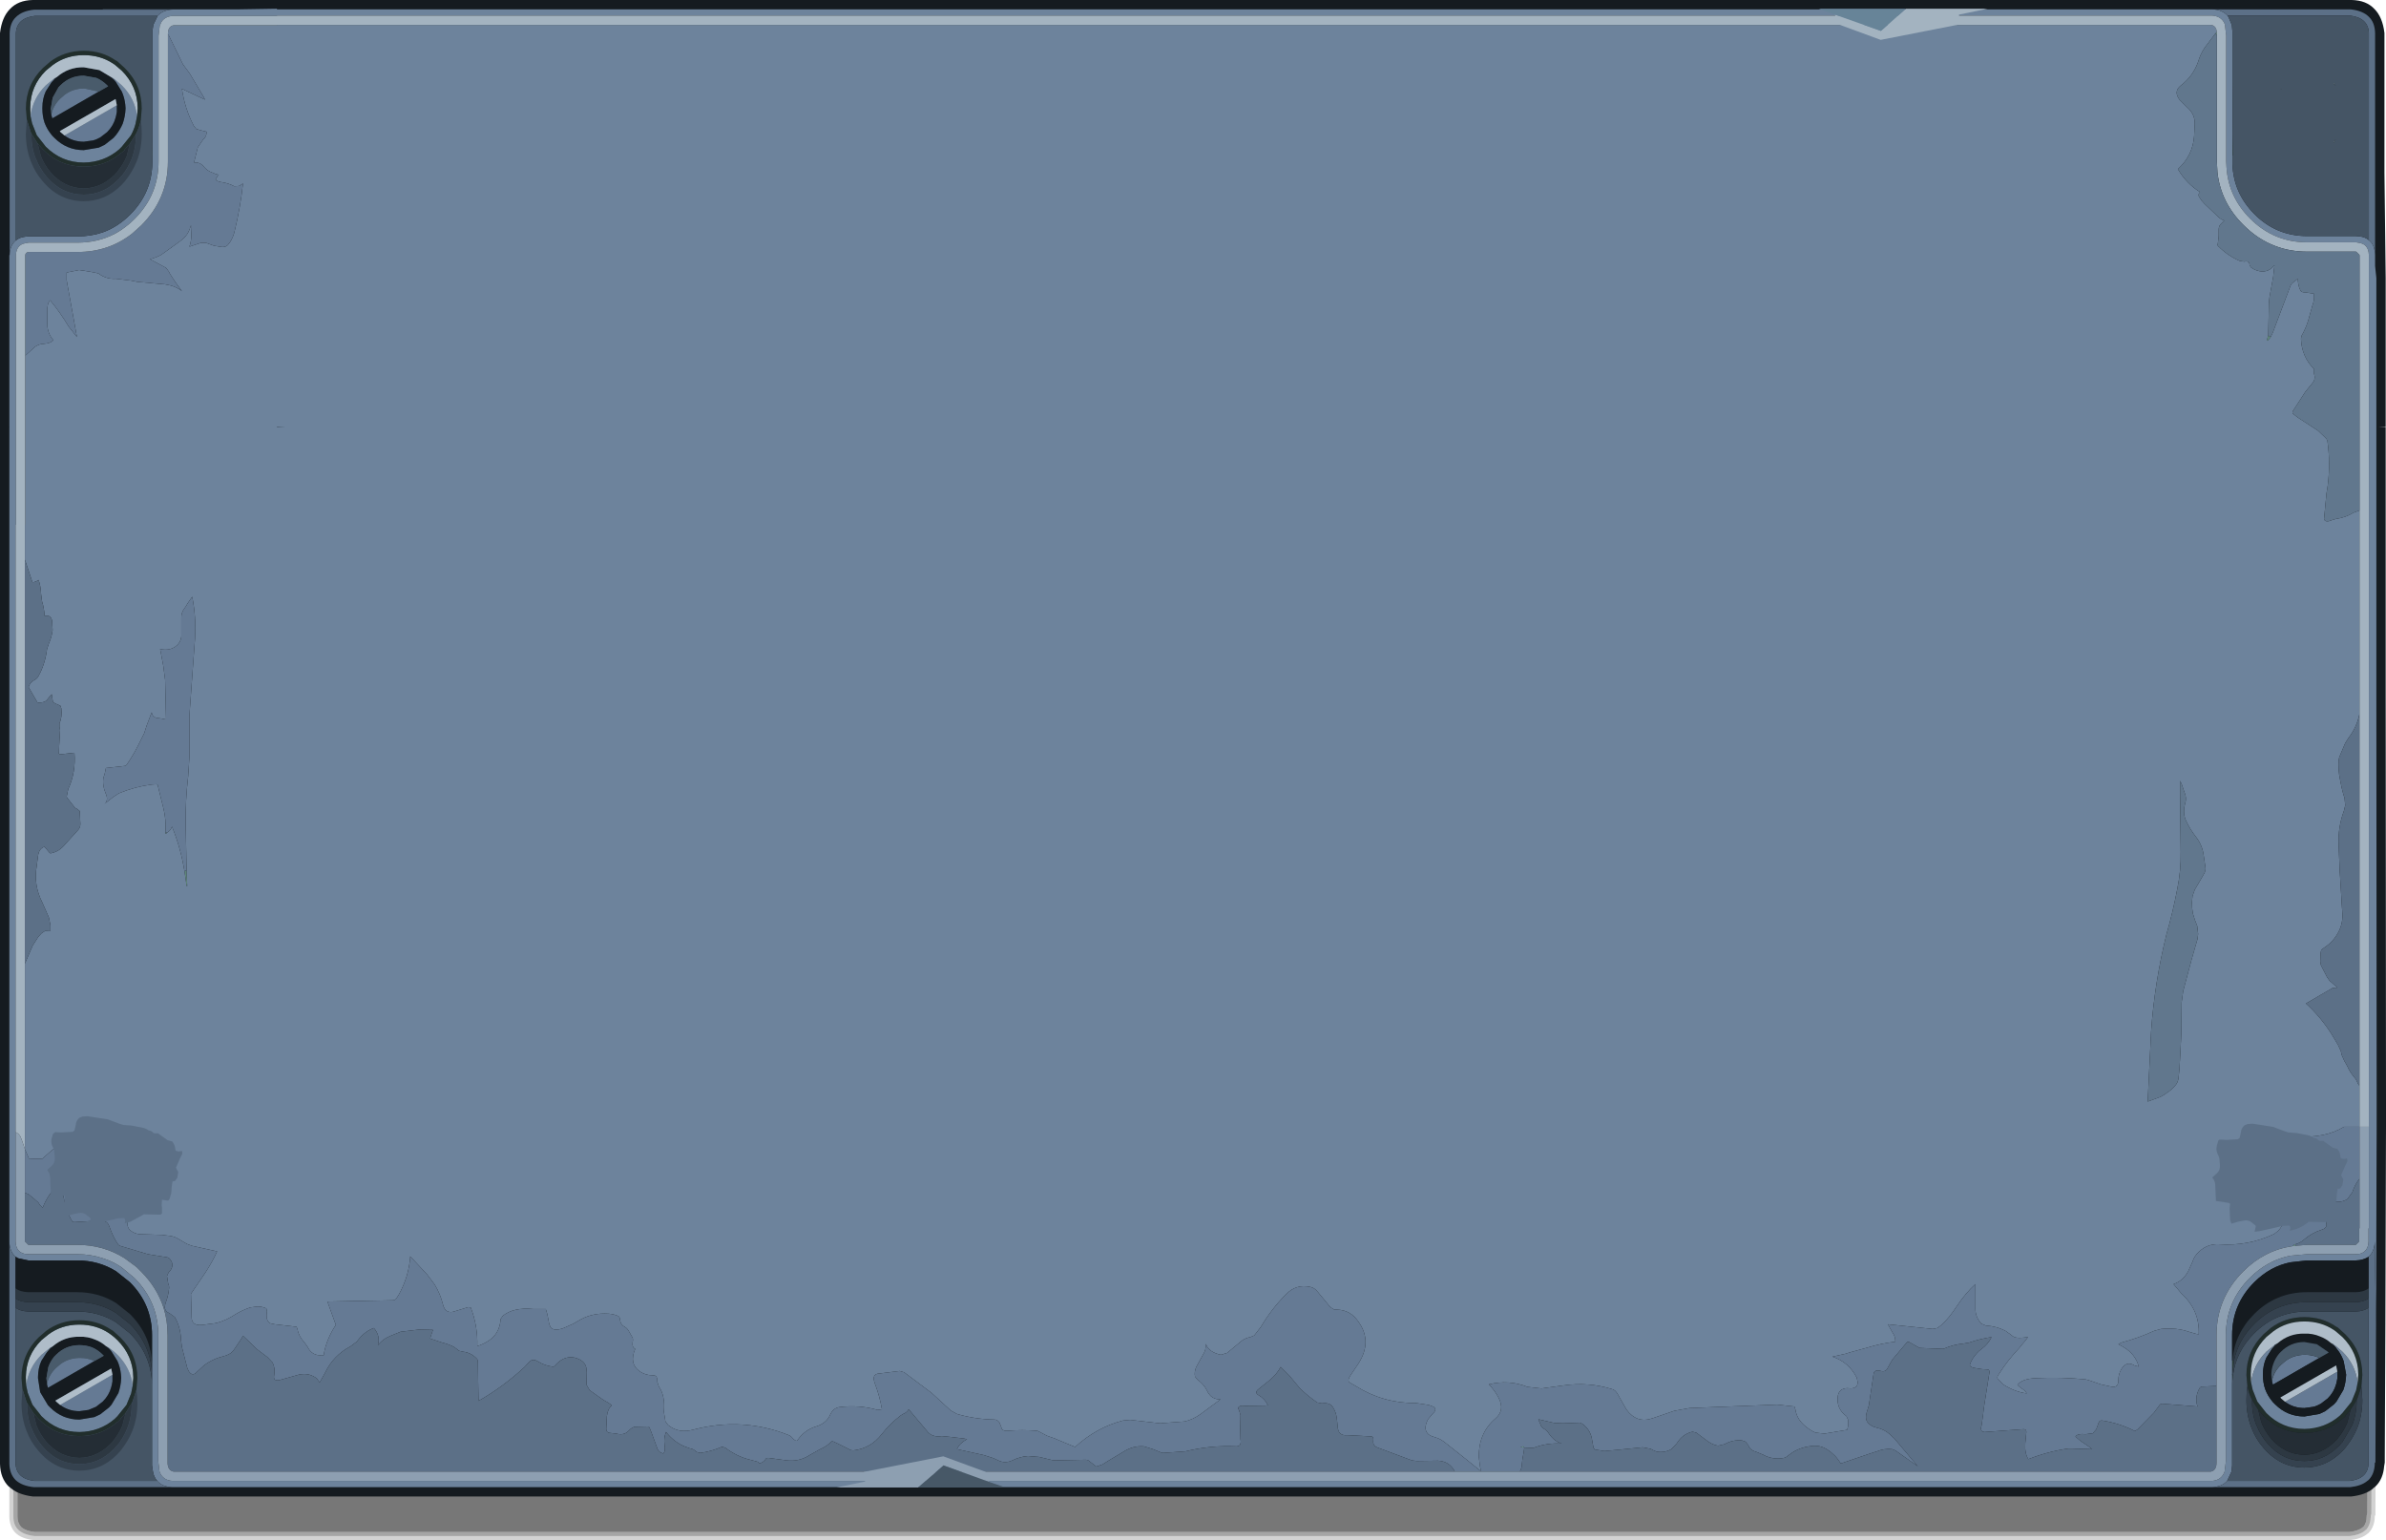 <?xml version="1.0" encoding="UTF-8" standalone="no"?>
<svg xmlns:xlink="http://www.w3.org/1999/xlink" height="247.25px" width="382.95px" xmlns="http://www.w3.org/2000/svg">
  <g transform="matrix(1.0, 0.0, 0.0, 1.0, 191.85, 179.55)">
    <path d="M188.2 -111.05 L-189.05 -111.05 -189.05 -165.45 Q-188.9 -166.9 -188.25 -167.65 -187.6 -168.25 -186.55 -168.25 L-186.35 -168.25 185.4 -168.25 185.55 -168.25 Q186.6 -168.25 187.25 -167.65 187.9 -166.9 188.05 -165.45 L188.05 -143.35 188.15 -134.9 188.15 -134.2 188.2 -111.05 M-189.05 -111.0 L188.2 -111.0 188.2 -80.1 188.2 -68.15 188.25 -3.0 188.25 -0.25 188.25 1.35 188.3 1.35 188.2 41.55 188.1 63.3 188.0 63.8 188.0 63.9 Q188.0 64.95 187.45 65.6 L187.4 65.6 187.3 65.7 Q186.55 66.25 185.2 66.4 L-186.25 66.4 Q-187.7 66.25 -188.45 65.6 -189.05 64.95 -189.05 63.9 L-189.05 63.75 -189.05 -111.0" fill="#000000" fill-opacity="0.533" fill-rule="evenodd" stroke="none"/>
    <path d="M-189.7 -111.05 L-190.35 -111.05 -190.35 -165.6 Q-190.15 -167.55 -189.15 -168.55 -188.25 -169.5 -186.55 -169.55 L-186.35 -169.55 185.35 -169.55 185.6 -169.55 Q187.25 -169.5 188.2 -168.55 189.15 -167.55 189.35 -165.6 L189.35 -143.35 189.45 -134.9 189.45 -134.2 189.5 -111.05 188.85 -111.05 188.8 -134.2 188.8 -134.9 188.7 -143.35 188.7 -165.5 Q188.5 -167.25 187.7 -168.1 186.95 -168.9 185.6 -168.9 L185.55 -168.9 185.35 -168.9 -186.35 -168.9 -186.55 -168.9 Q-187.9 -168.9 -188.7 -168.1 -189.5 -167.25 -189.7 -165.5 L-189.7 -111.05 M188.85 -111.0 L189.5 -111.0 189.5 -80.1 189.5 -68.15 189.55 -3.0 189.55 1.35 189.5 41.55 189.4 63.75 189.3 63.75 189.3 63.95 Q189.25 65.55 188.35 66.5 L188.3 66.55 188.1 66.7 Q187.15 67.5 185.35 67.7 L-186.4 67.7 Q-188.35 67.5 -189.35 66.55 -190.3 65.6 -190.35 63.95 L-190.35 63.7 -190.35 -111.0 -189.7 -111.0 -189.7 63.7 -189.7 63.9 -189.7 63.95 Q-189.7 65.3 -188.9 66.05 -188.05 66.85 -186.3 67.05 L185.3 67.05 Q186.8 66.9 187.7 66.2 L187.85 66.05 187.9 66.05 Q188.6 65.25 188.65 63.95 L188.65 63.9 188.65 63.8 188.75 63.45 188.75 63.4 188.85 41.55 188.95 1.35 188.9 1.35 188.9 -0.25 188.9 -3.0 188.85 -68.15 188.85 -80.1 188.85 -111.0" fill="#000000" fill-opacity="0.176" fill-rule="evenodd" stroke="none"/>
    <path d="M-189.7 -111.05 L-189.7 -165.5 Q-189.5 -167.25 -188.7 -168.1 -187.9 -168.9 -186.55 -168.9 L-186.35 -168.9 185.35 -168.9 185.55 -168.9 185.6 -168.9 Q186.95 -168.9 187.7 -168.1 188.5 -167.25 188.7 -165.5 L188.7 -143.35 188.8 -134.9 188.8 -134.2 188.85 -111.05 188.2 -111.05 188.15 -134.2 188.15 -134.9 188.05 -143.35 188.05 -165.45 Q187.9 -166.9 187.25 -167.65 186.6 -168.25 185.55 -168.25 L185.4 -168.25 -186.35 -168.25 -186.55 -168.25 Q-187.6 -168.25 -188.25 -167.65 -188.9 -166.9 -189.05 -165.45 L-189.05 -111.05 -189.7 -111.05 M-189.7 -111.0 L-189.05 -111.0 -189.05 63.75 -189.05 63.9 Q-189.05 64.95 -188.45 65.6 -187.7 66.25 -186.25 66.4 L185.2 66.4 Q186.55 66.25 187.3 65.7 L187.4 65.6 187.45 65.6 Q188.0 64.95 188.0 63.9 L188.0 63.8 188.1 63.3 188.2 41.55 188.3 1.35 188.25 1.35 188.25 -0.25 188.25 -3.0 188.2 -68.15 188.2 -80.1 188.2 -111.0 188.85 -111.0 188.85 -80.1 188.85 -68.15 188.9 -3.0 188.9 -0.25 188.9 1.35 188.95 1.35 188.85 41.55 188.75 63.4 188.75 63.45 188.65 63.8 188.65 63.9 188.65 63.95 Q188.6 65.25 187.9 66.05 L187.85 66.05 187.7 66.2 Q186.8 66.9 185.3 67.05 L-186.3 67.05 Q-188.05 66.85 -188.9 66.05 -189.7 65.3 -189.7 63.95 L-189.7 63.9 -189.7 63.7 -189.7 -111.0" fill="#000000" fill-opacity="0.353" fill-rule="evenodd" stroke="none"/>
    <path d="M189.25 -178.1 L189.3 -178.1 189.25 -178.1" fill="#1b2521" fill-rule="evenodd" stroke="none"/>
    <path d="M189.25 -178.1 Q190.55 -176.8 190.85 -174.25 L190.85 -174.2 190.85 -174.1 190.85 -151.85 191.05 -134.9 191.05 -134.2 191.05 -111.05 189.95 -111.0 191.05 -111.0 191.05 -80.1 191.05 -68.15 191.1 -3.0 191.1 1.35 191.0 33.05 190.9 55.25 190.8 55.85 Q190.65 57.85 189.45 59.05 L189.35 59.1 189.35 59.15 189.05 59.35 189.05 59.4 Q187.8 60.45 185.5 60.7 L185.35 60.7 -186.4 60.7 -186.5 60.7 -186.55 60.7 Q-189.1 60.4 -190.4 59.1 L-190.4 59.15 Q-191.8 57.8 -191.85 55.45 L-191.85 55.2 -191.85 -174.1 -191.85 -174.2 -191.85 -174.25 Q-191.55 -176.8 -190.25 -178.1 -188.95 -179.5 -186.6 -179.55 L-186.35 -179.55 185.35 -179.55 185.6 -179.55 Q187.95 -179.5 189.25 -178.1" fill="#151b20" fill-rule="evenodd" stroke="none"/>
    <path d="M-169.95 23.85 L-169.9 23.85 -169.9 23.9 -169.95 23.85" fill="#53776d" fill-rule="evenodd" stroke="none"/>
    <path d="M166.4 42.55 L166.4 41.2 166.55 41.2 166.4 42.55" fill="#30453e" fill-rule="evenodd" stroke="none"/>
    <path d="M166.4 38.85 L166.45 38.85 166.4 39.6 166.4 38.85" fill="#25342f" fill-rule="evenodd" stroke="none"/>
    <path d="M166.4 39.6 L166.45 38.85 166.7 38.9 166.4 41.2 166.4 39.6" fill="#2c3f38" fill-rule="evenodd" stroke="none"/>
    <path d="M166.5 -158.1 L166.55 -154.65 166.45 -154.65 166.5 -158.1 M-166.6 -176.9 L-166.6 -177.0 -166.55 -177.0 -166.6 -176.9 M-167.4 -154.6 L-167.45 -154.6 -167.4 -157.9 -167.4 -154.6" fill="#3a544b" fill-rule="evenodd" stroke="none"/>
    <path d="M169.45 42.4 L169.7 43.55 170.45 45.45 171.9 47.3 Q174.45 49.85 178.0 49.85 181.25 49.8 183.65 47.75 L184.1 47.3 185.55 45.5 186.3 43.65 186.55 42.4 186.65 41.2 186.65 41.05 Q186.6 37.6 184.1 35.1 L183.05 34.2 182.7 33.95 Q180.65 32.6 178.0 32.6 175.15 32.6 173.0 34.2 L171.9 35.1 Q169.45 37.55 169.4 40.95 L169.4 41.2 169.45 42.4 M168.85 42.95 L168.7 41.2 Q168.7 37.35 171.45 34.65 L172.55 33.7 172.6 33.65 Q174.95 31.9 178.0 31.9 180.85 31.9 183.05 33.4 L183.4 33.6 183.45 33.65 184.55 34.65 Q187.3 37.35 187.3 41.2 L187.15 43.05 186.5 45.0 186.4 45.2 185.4 46.8 184.55 47.75 184.6 47.8 184.1 48.25 184.05 48.25 Q181.5 50.5 178.0 50.5 174.15 50.5 171.45 47.75 L170.6 46.8 169.6 45.2 169.5 45.0 Q169.05 44.05 168.85 42.95" fill="#212e2c" fill-rule="evenodd" stroke="none"/>
    <path d="M171.35 -154.85 L171.35 -154.9 171.35 -154.85 M-172.25 -154.8 L-172.3 -154.8 -172.3 -154.85 -172.25 -154.8 M-175.45 38.2 L-175.3 38.35 -175.35 38.35 -175.45 38.2 M-172.65 48.5 L-172.6 48.5 -172.6 48.55 -172.65 48.5" fill="#4b6d65" fill-rule="evenodd" stroke="none"/>
    <path d="M182.75 -166.2 L183.05 -165.75 182.65 -166.15 182.75 -166.2 M182.65 -156.7 L183.05 -157.2 182.8 -156.75 182.75 -156.65 182.65 -156.7 M-183.95 -165.7 L-183.7 -166.15 -183.6 -166.1 -183.95 -165.7 M-183.6 -156.65 L-183.7 -156.6 -183.75 -156.7 -184.0 -157.15 -183.65 -156.75 -183.6 -156.65 M-183.95 37.1 L-183.5 36.85 -183.9 37.2 -184.4 37.75 -184.55 37.55 -184.2 37.3 -183.95 37.1 M-174.4 37.1 L-174.15 37.3 -174.3 37.4 -174.45 37.2 -174.95 36.8 -174.5 37.05 -174.4 37.1" fill="#9db0ab" fill-rule="evenodd" stroke="none"/>
    <path d="M174.3 -165.3 L174.35 -165.25 174.2 -165.2 174.3 -165.3 M-183.0 45.55 L-182.95 45.7 -183.05 45.55 -183.0 45.55" fill="#b5c4bf" fill-rule="evenodd" stroke="none"/>
    <path d="M52.8 52.85 Q51.75 52.75 52.65 52.65 L52.8 52.85 M176.15 20.5 Q176.3 20.25 176.55 20.2 L176.55 20.45 176.15 20.5" fill="#699687" fill-rule="evenodd" stroke="none"/>
    <path d="M163.7 -174.15 L163.95 -174.4 163.95 -173.95 163.7 -174.15 M172.6 -125.45 L172.1 -124.85 171.95 -124.9 172.05 -125.2 172.2 -125.7 172.6 -125.45 M-161.9 -39.8 L-161.9 -39.4 -161.8 -37.3 -161.9 -37.3 -162.2 -39.4 -162.25 -39.7 -161.9 -39.8 M-165.0 -45.9 L-165.2 -45.7 -165.3 -45.7 -165.3 -45.9 -165.0 -45.9" fill="#5e8678" fill-rule="evenodd" stroke="none"/>
    <path d="M-166.55 -177.0 L-166.6 -177.0 -166.5 -177.05 -166.55 -177.0" fill="#628876" fill-rule="evenodd" stroke="none"/>
    <path d="M176.55 20.45 L176.55 20.2 176.6 20.45 176.55 20.45" fill="#628c7c" fill-rule="evenodd" stroke="none"/>
    <path d="M186.85 -5.25 L186.7 -5.4 186.85 -5.4 186.85 -5.25" fill="#5e8676" fill-rule="evenodd" stroke="none"/>
    <path d="M163.7 -174.15 L162.0 -171.9 Q161.3 -170.85 160.95 -169.65 160.15 -167.35 158.2 -165.85 156.95 -164.9 157.95 -163.55 L159.15 -162.35 Q160.45 -161.25 160.4 -159.65 L160.3 -157.7 Q160.1 -154.6 157.7 -152.4 159.05 -150.1 161.2 -148.75 L161.25 -148.75 161.1 -148.55 Q160.95 -148.2 161.1 -147.95 161.45 -147.35 161.95 -146.85 L164.2 -144.7 Q164.65 -144.3 165.15 -144.15 L164.65 -143.65 Q164.25 -143.3 164.25 -142.7 L164.25 -141.7 164.1 -140.4 Q164.0 -140.2 164.15 -140.05 L164.2 -140.0 Q165.7 -138.5 167.65 -137.65 L168.35 -137.55 Q169.2 -137.75 169.2 -137.0 L169.4 -136.65 Q169.7 -136.4 170.05 -136.25 171.65 -135.55 172.8 -136.55 L173.0 -136.8 173.2 -136.95 173.15 -136.55 173.0 -135.15 172.4 -131.85 172.3 -130.85 172.2 -125.7 172.05 -125.2 171.95 -124.9 172.1 -124.85 172.6 -125.45 172.95 -126.2 175.8 -133.75 176.0 -134.05 176.95 -134.8 Q176.95 -133.7 177.4 -132.85 177.55 -132.6 178.2 -132.6 L179.55 -132.4 179.55 -132.1 Q179.6 -131.35 179.3 -130.55 L178.85 -128.95 Q178.4 -127.1 177.55 -125.65 L177.45 -125.2 Q177.55 -122.3 179.55 -120.3 L179.55 -119.55 Q179.85 -118.65 179.25 -118.0 L178.15 -116.65 176.15 -113.55 Q176.0 -113.25 176.2 -113.1 L176.9 -112.55 180.2 -110.4 181.55 -109.1 181.7 -108.75 Q182.2 -105.2 181.75 -101.6 L181.55 -100.35 181.15 -96.2 Q181.4 -95.6 182.4 -96.05 L183.1 -96.25 Q184.6 -96.45 185.9 -97.25 L186.85 -97.6 186.85 -65.0 Q186.45 -62.85 185.05 -61.05 L184.55 -60.25 183.6 -58.0 183.5 -57.55 Q183.4 -55.95 183.7 -54.5 L183.8 -54.0 Q184.05 -52.6 184.45 -51.4 L184.55 -50.25 184.35 -49.4 Q183.35 -46.7 183.5 -43.85 L183.65 -40.1 184.0 -34.35 184.1 -32.85 Q184.2 -30.95 183.1 -29.3 182.45 -28.3 181.45 -27.6 L180.95 -27.25 180.7 -27.05 180.6 -26.55 180.55 -25.2 180.65 -24.6 181.65 -22.65 182.05 -22.1 183.3 -21.0 182.55 -20.95 178.25 -18.45 Q180.6 -16.3 182.35 -13.55 L183.4 -11.8 183.85 -10.8 184.0 -10.15 184.4 -9.25 184.85 -8.45 Q185.35 -7.3 186.25 -6.3 L186.5 -5.8 186.7 -5.4 186.85 -5.25 186.85 1.35 184.35 1.35 Q181.35 3.2 176.75 2.9 L176.35 2.9 Q176.2 5.15 175.45 7.2 L175.15 7.45 171.95 7.05 168.65 6.3 Q168.5 6.25 168.3 6.45 168.6 8.85 170.35 10.45 L171.8 11.8 174.3 13.8 174.85 14.55 Q175.15 16.55 173.8 18.05 L173.15 18.55 Q168.95 20.55 164.25 20.2 162.2 20.1 160.7 21.8 160.25 22.35 160.05 23.0 L159.35 24.55 Q158.5 26.1 157.0 26.6 L158.3 28.15 Q161.2 30.8 161.05 34.65 L160.65 34.6 159.45 34.25 Q157.45 33.55 155.0 33.8 L153.9 34.1 Q151.4 35.25 148.6 36.0 L148.15 36.25 148.95 36.7 Q150.95 37.9 151.4 39.85 L150.7 39.65 Q149.45 38.85 148.6 40.3 148.15 41.1 148.15 41.9 148.2 43.35 146.95 43.05 L145.35 42.7 143.45 42.05 142.9 41.9 Q138.9 41.5 134.9 41.7 132.65 41.8 131.95 42.8 L132.55 43.3 Q133.15 43.65 133.45 44.15 131.5 43.9 129.65 42.7 L128.75 41.75 Q128.65 41.5 128.9 41.15 130.35 38.85 132.25 36.85 L132.65 36.35 133.15 35.75 133.65 35.1 132.85 35.2 Q131.55 35.35 131.05 34.85 L130.1 34.15 Q128.6 33.35 126.85 33.25 L126.15 32.95 Q125.2 31.9 125.2 30.6 L125.2 26.6 Q123.65 28.0 122.25 30.1 120.95 32.1 119.7 33.2 L119.1 33.65 118.35 33.8 111.15 33.05 111.85 34.3 Q112.35 34.95 112.35 35.85 110.1 36.1 107.85 36.8 L105.1 37.55 104.3 37.8 102.25 38.25 Q104.85 39.1 106.15 41.6 L106.3 42.3 Q106.35 43.55 104.65 43.3 103.25 43.35 103.1 44.7 102.9 46.65 104.5 47.8 L104.75 48.35 Q104.9 49.25 104.6 50.0 L101.0 50.6 99.55 50.45 Q98.85 50.15 98.2 49.65 96.55 48.45 96.3 46.7 L96.15 46.25 93.4 45.95 79.3 46.5 76.85 46.95 73.35 48.15 Q70.85 49.0 69.2 46.75 L67.95 44.55 Q67.5 43.6 66.85 43.45 63.15 42.3 59.2 42.85 L55.55 43.35 53.3 43.1 Q50.3 41.9 47.1 42.7 48.1 43.7 48.7 44.9 49.7 46.9 48.15 48.2 45.45 50.5 45.5 54.35 L45.7 55.95 45.9 56.7 Q43.4 54.65 39.9 51.9 39.45 51.55 38.95 51.35 L37.9 51.0 37.45 50.75 Q36.5 49.95 37.35 48.3 L38.1 47.4 Q38.85 46.75 38.25 46.3 L37.45 46.0 35.45 45.7 Q30.2 45.75 25.8 43.0 L24.85 42.45 Q24.25 42.15 25.0 41.1 L26.15 39.4 Q28.65 35.55 25.8 32.15 24.5 30.6 22.3 30.7 21.75 30.4 21.5 30.1 L19.65 27.85 Q19.15 27.2 18.45 27.05 16.15 26.55 14.55 28.25 12.25 30.55 10.5 33.5 L9.45 34.85 8.85 35.1 Q8.05 35.25 7.45 35.7 L5.1 37.65 4.1 37.95 Q2.2 37.55 1.7 36.25 L1.65 36.25 Q1.75 37.15 1.25 37.9 L0.15 39.9 Q-0.2 40.7 -0.05 41.45 L0.35 41.95 Q1.4 42.7 1.9 43.75 2.55 45.15 4.05 45.1 L0.8 47.5 Q-0.4 48.35 -1.7 48.65 L-5.65 48.95 -10.45 48.4 -11.6 48.5 Q-15.85 49.6 -19.3 52.75 L-21.35 51.9 Q-22.55 51.35 -23.8 50.95 L-24.95 50.35 -25.35 50.15 Q-27.8 49.95 -30.2 50.15 -31.05 50.2 -31.15 49.55 L-31.45 48.8 Q-31.8 48.35 -32.2 48.35 -35.35 48.3 -38.25 47.45 L-39.25 46.9 -41.75 44.6 -42.35 44.05 -46.75 40.75 -47.45 40.55 -49.5 40.8 -50.7 40.95 Q-52.05 41.0 -51.4 42.65 -50.65 44.65 -50.3 46.7 L-51.0 46.8 Q-53.95 45.95 -57.15 46.35 -58.1 46.5 -58.6 47.55 -59.2 48.95 -60.85 49.45 -62.7 50.0 -63.85 51.65 -64.1 52.0 -64.8 51.15 -65.0 50.95 -65.25 50.85 -72.65 47.9 -80.5 49.95 -82.85 50.6 -84.45 49.35 L-84.6 49.25 -85.05 48.65 -85.3 47.1 Q-85.05 44.55 -86.1 43.05 L-86.35 42.3 Q-86.3 41.25 -86.95 41.25 -88.3 41.25 -89.25 40.55 -90.9 39.35 -89.9 37.0 -90.45 36.75 -90.3 35.85 -90.2 35.45 -90.35 35.15 L-90.9 34.2 Q-91.2 33.65 -91.6 33.45 -92.3 33.1 -92.35 32.2 -92.4 31.8 -92.7 31.7 -93.4 31.4 -94.2 31.35 -96.65 31.2 -98.6 32.25 L-99.9 33.0 -101.5 33.7 Q-103.0 34.2 -103.5 33.5 L-103.7 33.0 -104.0 31.45 -104.25 30.6 -106.3 30.6 Q-109.45 30.3 -111.15 31.7 L-111.5 32.2 Q-111.65 34.65 -113.6 35.8 -114.4 36.3 -115.25 36.55 -115.15 33.3 -116.3 30.35 L-116.7 30.3 -119.15 31.05 Q-120.4 31.3 -120.75 29.9 -121.15 28.2 -122.1 26.65 L-123.3 25.05 -126.0 22.15 Q-126.25 25.45 -127.85 28.3 L-128.2 28.85 Q-128.4 29.2 -128.85 29.2 L-139.3 29.4 -137.95 33.15 Q-139.5 35.5 -139.9 38.0 L-139.9 38.05 -140.1 38.0 Q-141.75 38.2 -142.5 36.65 L-143.0 35.95 Q-143.9 35.0 -144.1 33.85 L-144.25 33.45 -147.75 33.05 -148.45 32.9 Q-149.25 32.5 -149.0 31.0 L-149.1 30.5 Q-149.75 30.2 -150.55 30.2 L-151.7 30.35 Q-153.0 30.8 -154.15 31.5 -155.5 32.4 -156.95 32.8 L-157.45 32.9 -159.4 33.15 Q-161.15 33.35 -161.1 31.8 L-161.2 28.2 -161.2 28.15 -158.85 24.7 Q-157.75 23.0 -157.0 21.35 L-161.05 20.45 -161.85 20.15 Q-162.6 19.7 -163.3 19.3 -163.85 18.95 -164.65 18.85 L-165.85 18.7 -169.1 18.6 Q-170.35 18.6 -171.1 17.8 -171.5 17.35 -171.35 16.55 L-170.75 14.1 -170.3 12.5 -177.15 12.85 Q-179.05 13.2 -178.55 11.35 L-178.05 10.05 Q-176.15 6.4 -173.1 3.65 L-172.7 3.25 Q-174.65 3.6 -175.4 2.65 -175.55 2.45 -175.95 2.4 -178.4 1.95 -180.4 3.15 L-183.45 5.05 -185.1 6.5 -187.2 6.45 -187.85 4.95 -187.85 -24.85 -186.6 -27.75 -185.7 -29.15 -185.15 -29.75 -184.6 -30.1 -183.75 -30.05 -183.75 -31.0 -184.0 -32.25 -185.05 -34.65 Q-186.5 -37.5 -185.95 -40.55 L-185.75 -42.1 Q-185.6 -43.35 -184.7 -43.6 L-183.9 -42.65 -183.75 -42.55 Q-182.35 -42.8 -181.4 -44.0 L-179.4 -46.2 Q-178.95 -46.65 -178.95 -47.25 L-179.05 -49.35 -179.5 -49.7 -179.8 -49.85 -181.05 -51.45 -181.15 -51.65 -180.9 -52.85 Q-179.65 -55.55 -179.9 -58.7 L-182.2 -58.45 -182.4 -58.55 -182.35 -59.85 -182.2 -62.35 -182.3 -62.85 -182.3 -63.4 Q-181.85 -64.45 -182.0 -65.8 L-182.15 -66.25 -182.95 -66.6 -183.35 -66.85 -183.55 -68.1 -183.9 -67.7 -184.35 -67.15 Q-184.7 -66.75 -185.65 -66.75 L-185.85 -66.8 -187.15 -69.05 -187.25 -69.25 Q-187.1 -69.9 -186.45 -70.3 -185.9 -70.55 -185.65 -71.05 -184.6 -72.95 -184.3 -75.35 L-184.0 -76.25 Q-183.55 -77.25 -183.4 -78.4 L-183.5 -79.95 Q-183.7 -80.8 -184.5 -80.7 L-184.7 -80.7 Q-184.75 -81.9 -185.1 -83.0 L-185.25 -84.15 Q-185.3 -85.4 -185.65 -86.45 L-186.0 -86.25 -186.4 -86.1 -186.65 -86.1 -187.85 -89.7 -187.85 -95.3 -187.8 -95.3 -187.8 -122.45 -186.2 -123.9 Q-185.5 -124.35 -184.8 -124.35 -183.65 -124.45 -183.3 -124.95 -184.3 -126.15 -184.25 -127.65 L-184.25 -129.6 Q-184.3 -130.85 -183.8 -131.35 -182.15 -129.35 -180.85 -127.15 L-179.5 -125.45 -181.15 -134.55 -181.15 -135.5 -181.15 -135.8 -179.15 -136.2 -177.5 -135.95 -176.45 -135.75 -176.05 -135.65 Q-174.8 -134.7 -173.25 -134.8 L-170.8 -134.5 -169.8 -134.3 -165.35 -133.9 Q-163.65 -133.65 -162.65 -132.8 L-163.7 -134.25 -164.55 -135.55 -164.75 -135.95 -165.2 -136.55 -167.8 -137.95 Q-166.9 -138.15 -166.05 -138.6 L-165.4 -139.05 -163.05 -140.75 Q-162.25 -141.3 -161.75 -142.05 -161.4 -142.65 -161.2 -143.4 L-161.2 -142.9 -161.15 -142.05 Q-161.1 -140.95 -161.45 -139.95 L-159.65 -140.55 -158.75 -140.55 -158.2 -140.35 -157.5 -140.1 -156.25 -139.9 Q-155.65 -139.85 -155.3 -140.2 -154.6 -141.0 -154.3 -142.05 L-154.25 -142.2 Q-153.25 -146.25 -152.85 -150.1 L-153.45 -149.7 -154.25 -149.65 Q-155.2 -150.15 -156.25 -150.3 -157.05 -150.4 -157.25 -150.75 L-156.95 -151.25 -156.75 -151.5 -157.2 -151.6 -157.8 -151.85 Q-158.55 -152.1 -159.15 -152.8 -159.75 -153.55 -160.7 -153.45 L-160.6 -153.9 -160.4 -154.7 -160.1 -155.9 -159.25 -157.15 Q-158.65 -157.65 -158.7 -158.4 L-159.7 -158.65 -160.35 -158.85 -160.75 -159.35 Q-162.2 -162.15 -162.65 -165.3 L-162.15 -165.05 -158.95 -163.55 -159.2 -164.05 -161.4 -167.75 -162.25 -168.9 -162.5 -169.25 -164.8 -173.95 -164.9 -173.9 -164.9 -174.1 Q-164.9 -175.35 -163.95 -175.5 L-147.4 -175.5 -147.4 -175.55 163.05 -175.55 Q163.85 -175.4 163.95 -174.4 L163.7 -174.15 M158.65 -52.65 L158.5 -53.1 158.3 -53.7 158.05 -54.2 158.05 -52.3 158.15 -42.8 Q158.2 -39.75 157.6 -36.85 156.9 -33.15 155.85 -29.5 153.95 -21.8 153.4 -14.0 L152.85 -2.7 154.35 -3.25 Q155.15 -3.5 155.85 -4.05 156.65 -4.55 157.2 -5.2 157.7 -5.7 157.8 -6.45 L157.95 -7.95 158.05 -9.65 158.25 -13.55 158.3 -18.6 158.55 -20.45 159.9 -25.5 160.85 -28.8 160.95 -29.6 160.8 -30.9 160.45 -31.8 160.1 -32.9 Q159.95 -33.75 159.95 -34.7 L160.05 -35.7 160.4 -36.7 161.25 -38.15 161.85 -39.2 Q162.25 -39.8 162.1 -40.45 L161.85 -42.15 Q161.65 -43.85 160.6 -45.2 159.65 -46.4 159.0 -47.8 158.6 -48.65 158.7 -49.75 L158.85 -50.55 Q159.1 -51.2 158.9 -51.95 L158.65 -52.65 M163.2 -178.05 Q164.8 -178.0 165.65 -177.05 L165.8 -176.85 166.35 -175.55 166.45 -174.5 166.45 -173.85 166.45 -166.95 166.45 -166.55 166.5 -158.1 166.45 -154.65 166.45 -153.65 166.45 -153.25 Q166.6 -148.55 170.0 -145.15 173.5 -141.65 178.45 -141.65 L186.3 -141.65 186.85 -141.6 Q187.75 -141.5 188.35 -141.0 189.3 -140.25 189.35 -138.6 L189.35 -136.85 189.55 -134.9 189.55 -134.2 189.55 -111.0 189.55 -80.1 189.55 -68.15 189.6 -3.0 189.6 1.35 189.5 33.05 189.3 19.75 Q189.25 21.35 188.35 22.15 L188.3 22.2 Q187.75 22.6 186.85 22.75 L186.25 22.8 178.4 22.8 175.75 23.1 Q172.5 23.75 169.95 26.3 166.4 29.85 166.4 34.8 L166.4 38.85 166.4 39.6 166.4 41.2 166.4 42.55 166.4 42.7 166.4 55.0 166.4 55.7 166.3 56.7 165.6 58.2 Q164.75 59.15 163.15 59.2 L-164.15 59.2 Q-165.8 59.15 -166.6 58.2 -167.15 57.6 -167.3 56.7 L-167.45 55.7 -167.45 55.0 -167.45 42.7 -167.45 41.2 -167.45 39.6 -167.45 34.8 Q-167.45 29.85 -171.0 26.3 L-173.2 24.55 Q-176.0 22.8 -179.45 22.8 L-187.3 22.8 -188.95 22.45 -189.35 22.2 Q-190.3 21.4 -190.35 19.75 L-190.35 -111.0 -190.3 -111.05 -190.35 -111.05 -190.35 -138.6 -190.3 -138.6 Q-190.25 -140.2 -189.3 -140.95 -188.7 -141.45 -187.8 -141.55 L-187.25 -141.6 -179.4 -141.6 Q-177.25 -141.6 -175.35 -142.25 -172.95 -143.1 -170.95 -145.1 -167.4 -148.65 -167.4 -153.6 L-167.4 -154.6 -167.4 -157.9 -167.4 -166.5 -167.4 -166.9 -167.4 -173.8 -167.4 -174.45 -167.25 -175.5 -167.25 -175.55 -166.6 -176.9 -166.55 -177.0 -166.5 -177.05 Q-165.7 -177.95 -164.1 -178.0 L-175.35 -178.0 -175.35 -178.05 -159.8 -178.05 -153.6 -178.05 -147.4 -178.15 -147.4 -178.05 163.2 -178.05 M188.35 1.35 L188.35 -138.6 Q188.3 -140.3 186.85 -140.55 L186.3 -140.65 178.45 -140.65 Q173.1 -140.65 169.3 -144.45 165.8 -147.95 165.5 -152.7 L165.45 -153.65 165.45 -173.85 165.25 -175.55 165.15 -175.85 Q164.6 -176.95 163.2 -177.05 L-147.4 -177.05 -147.4 -177.0 -164.1 -177.0 Q-165.4 -176.9 -165.95 -176.0 L-166.15 -175.55 -166.2 -175.5 -166.4 -173.8 -166.4 -153.6 Q-166.4 -148.25 -170.25 -144.4 -171.7 -142.95 -173.35 -142.05 -176.1 -140.6 -179.4 -140.6 L-187.25 -140.6 -187.8 -140.5 Q-189.2 -140.25 -189.3 -138.6 L-189.3 -95.3 -189.35 -95.3 -189.35 2.2 -189.35 19.75 Q-189.3 21.45 -187.85 21.75 L-187.3 21.8 -179.45 21.8 Q-177.3 21.8 -175.35 22.45 -173.75 22.95 -172.35 23.9 L-170.3 25.6 Q-166.45 29.45 -166.45 34.8 L-166.45 55.05 -166.25 56.7 Q-165.75 58.1 -164.15 58.2 L163.15 58.2 Q164.7 58.1 165.2 56.7 L165.4 55.05 165.4 34.8 Q165.4 29.45 169.25 25.6 172.05 22.8 175.7 22.05 L178.4 21.8 186.25 21.8 186.85 21.75 Q188.25 21.4 188.3 19.75 L188.3 17.65 188.35 17.65 188.35 1.35 M173.3 36.45 L172.8 37.0 171.9 38.4 Q171.35 39.6 171.35 41.05 L171.35 41.2 Q171.35 42.4 171.7 43.45 172.1 44.55 172.95 45.55 L173.2 45.8 173.3 45.9 Q175.25 47.85 178.0 47.85 L180.4 47.45 181.35 47.0 182.75 45.9 183.15 45.45 184.25 43.6 Q184.65 42.45 184.7 41.2 L184.7 41.1 184.3 38.95 184.1 38.45 Q183.75 37.65 183.2 37.0 L183.1 36.85 182.75 36.45 182.65 36.4 182.7 36.3 183.05 36.55 184.1 37.45 Q186.2 39.55 186.55 42.4 L186.3 43.65 185.55 45.5 184.1 47.3 183.65 47.75 Q181.25 49.8 178.0 49.85 174.45 49.85 171.9 47.3 L170.45 45.45 169.7 43.55 169.45 42.4 Q169.8 39.55 171.9 37.45 L173.0 36.55 173.25 36.35 173.3 36.45 M-161.9 -39.8 L-162.05 -47.25 Q-162.1 -51.1 -161.65 -54.9 L-161.45 -57.95 -161.45 -64.65 -160.9 -72.3 -160.55 -77.05 Q-160.35 -80.5 -161.0 -83.75 L-161.8 -82.6 -161.9 -82.4 -162.2 -81.95 Q-162.8 -81.2 -162.75 -80.3 L-162.75 -79.2 -162.75 -77.85 Q-162.65 -76.7 -163.45 -75.95 -164.5 -75.0 -166.15 -75.35 L-165.65 -72.7 -165.35 -70.4 -165.2 -64.05 -165.95 -64.2 -166.7 -64.3 Q-167.0 -64.35 -167.2 -64.55 -167.45 -64.8 -167.5 -65.2 L-168.3 -63.1 -168.7 -61.85 -169.25 -60.75 Q-170.2 -58.7 -171.5 -56.8 L-171.7 -56.6 -174.85 -56.25 -175.05 -55.3 -175.25 -54.7 Q-175.45 -53.5 -174.9 -52.2 -174.35 -51.0 -175.15 -50.45 L-173.6 -51.65 -172.75 -52.2 Q-170.2 -53.25 -167.5 -53.6 L-166.7 -53.65 -166.55 -53.55 -165.65 -49.9 Q-165.15 -47.95 -165.3 -45.9 L-165.3 -45.7 -165.2 -45.7 -165.0 -45.9 Q-164.4 -46.3 -164.25 -46.85 -162.85 -43.45 -162.25 -39.7 L-162.2 -39.4 -161.9 -37.3 -161.8 -37.3 -161.9 -39.4 -161.9 -39.8 M-146.1 -111.0 L-147.4 -111.05 -147.4 -111.0 -146.1 -111.0" fill="#6d839c" fill-rule="evenodd" stroke="none"/>
    <path d="M-164.9 -173.9 L-164.8 -173.95 -162.5 -169.25 -162.25 -168.9 -161.4 -167.75 -159.2 -164.05 -158.95 -163.55 -162.15 -165.05 -162.65 -165.3 Q-162.2 -162.15 -160.75 -159.35 L-160.35 -158.85 -159.7 -158.65 -158.7 -158.4 Q-158.65 -157.65 -159.25 -157.15 L-160.1 -155.9 -160.4 -154.7 -160.6 -153.9 -160.7 -153.45 Q-159.75 -153.55 -159.15 -152.8 -158.55 -152.1 -157.8 -151.85 L-157.2 -151.6 -156.75 -151.5 -156.95 -151.25 -157.25 -150.75 Q-157.05 -150.4 -156.25 -150.3 -155.2 -150.15 -154.25 -149.65 L-153.45 -149.7 -152.85 -150.1 Q-153.25 -146.25 -154.25 -142.2 L-154.3 -142.05 Q-154.6 -141.0 -155.3 -140.2 -155.65 -139.85 -156.25 -139.9 L-157.5 -140.1 -158.2 -140.35 -158.75 -140.55 -159.65 -140.55 -161.45 -139.95 Q-161.1 -140.95 -161.15 -142.05 L-161.2 -142.9 -161.2 -143.4 Q-161.4 -142.65 -161.75 -142.05 -162.25 -141.3 -163.05 -140.75 L-165.4 -139.05 -166.05 -138.6 Q-166.9 -138.15 -167.8 -137.95 L-165.2 -136.55 -164.75 -135.95 -164.55 -135.55 -163.7 -134.25 -162.65 -132.8 Q-163.65 -133.65 -165.35 -133.9 L-169.8 -134.3 -170.8 -134.5 -173.25 -134.8 Q-174.8 -134.7 -176.05 -135.65 L-176.45 -135.75 -177.5 -135.95 -179.15 -136.2 -181.15 -135.8 -181.15 -135.5 -181.15 -134.55 -179.5 -125.45 -180.85 -127.15 Q-182.15 -129.35 -183.8 -131.35 -184.3 -130.85 -184.25 -129.6 L-184.25 -127.65 Q-184.3 -126.15 -183.3 -124.95 -183.65 -124.45 -184.8 -124.35 -185.5 -124.35 -186.2 -123.9 L-187.8 -122.45 -187.8 -138.6 Q-187.75 -139.05 -187.25 -139.1 L-179.4 -139.1 Q-174.4 -139.1 -170.65 -142.05 L-169.2 -143.35 Q-164.9 -147.65 -164.9 -153.6 L-164.9 -173.9 M-187.85 4.95 L-187.2 6.45 -185.1 6.5 -183.45 5.05 -180.4 3.15 Q-178.4 1.95 -175.95 2.4 -175.55 2.45 -175.4 2.65 -174.65 3.6 -172.7 3.25 L-173.1 3.65 Q-176.15 6.4 -178.05 10.05 L-178.55 11.35 Q-179.05 13.2 -177.15 12.85 L-170.3 12.5 -170.75 14.1 -171.35 16.55 Q-171.5 17.35 -171.1 17.8 -170.35 18.6 -169.1 18.6 L-165.85 18.7 -164.65 18.85 Q-163.85 18.95 -163.3 19.3 -162.6 19.7 -161.85 20.15 L-161.05 20.45 -157.0 21.35 Q-157.75 23.0 -158.85 24.7 L-161.2 28.15 -161.2 28.2 -161.1 31.8 Q-161.15 33.35 -159.4 33.15 L-157.45 32.9 -156.95 32.8 Q-155.5 32.4 -154.15 31.5 -153.0 30.8 -151.7 30.35 L-150.55 30.2 Q-149.75 30.2 -149.1 30.5 L-149.0 31.0 Q-149.25 32.5 -148.45 32.9 L-147.75 33.05 -144.25 33.45 -144.1 33.85 Q-143.9 35.0 -143.0 35.95 L-142.5 36.65 Q-141.75 38.2 -140.1 38.0 L-139.9 38.05 -139.9 38.0 Q-139.5 35.5 -137.95 33.15 L-139.3 29.4 -128.85 29.2 Q-128.4 29.2 -128.2 28.85 L-127.85 28.3 Q-126.25 25.45 -126.0 22.15 L-123.3 25.05 -122.1 26.65 Q-121.15 28.2 -120.75 29.9 -120.4 31.3 -119.15 31.05 L-116.7 30.3 -116.3 30.35 Q-115.15 33.3 -115.25 36.55 -114.4 36.3 -113.6 35.8 -111.65 34.65 -111.5 32.2 L-111.15 31.7 Q-109.45 30.3 -106.3 30.6 L-104.25 30.6 -104.0 31.45 -103.7 33.0 -103.5 33.5 Q-103.0 34.2 -101.5 33.7 L-99.9 33.0 -98.6 32.25 Q-96.65 31.2 -94.2 31.35 -93.4 31.4 -92.7 31.7 -92.4 31.8 -92.35 32.2 -92.3 33.1 -91.6 33.45 -91.2 33.65 -90.9 34.2 L-90.35 35.15 Q-90.2 35.45 -90.3 35.85 -90.45 36.75 -89.9 37.0 -90.9 39.35 -89.25 40.55 -88.3 41.25 -86.95 41.25 -86.3 41.25 -86.35 42.3 L-86.1 43.05 Q-85.05 44.55 -85.3 47.1 L-85.05 48.65 -84.6 49.25 -84.45 49.35 Q-82.85 50.6 -80.5 49.95 -72.65 47.9 -65.25 50.85 -65.0 50.95 -64.8 51.15 -64.1 52.0 -63.85 51.65 -62.7 50.0 -60.85 49.45 -59.2 48.95 -58.6 47.55 -58.1 46.5 -57.15 46.35 -53.95 45.95 -51.0 46.8 L-50.3 46.7 Q-50.65 44.65 -51.4 42.65 -52.05 41.0 -50.7 40.95 L-49.5 40.8 -47.45 40.55 -46.75 40.75 -42.35 44.05 -41.75 44.6 -39.25 46.9 -38.25 47.45 Q-35.35 48.3 -32.2 48.35 -31.8 48.35 -31.45 48.8 L-31.15 49.55 Q-31.05 50.2 -30.2 50.15 -27.8 49.95 -25.35 50.15 L-24.95 50.35 -23.8 50.95 Q-22.55 51.35 -21.35 51.9 L-19.3 52.75 Q-15.85 49.6 -11.6 48.5 L-10.45 48.4 -5.65 48.95 -1.7 48.65 Q-0.4 48.35 0.8 47.5 L4.05 45.1 Q2.55 45.15 1.9 43.75 1.4 42.7 0.35 41.95 L-0.05 41.45 Q-0.2 40.7 0.15 39.9 L1.25 37.9 Q1.75 37.15 1.65 36.25 L1.7 36.25 Q2.2 37.55 4.1 37.95 L5.1 37.65 7.45 35.7 Q8.05 35.25 8.85 35.1 L9.45 34.85 10.5 33.5 Q12.25 30.55 14.55 28.25 16.15 26.55 18.45 27.05 19.15 27.2 19.65 27.85 L21.5 30.1 Q21.75 30.4 22.3 30.7 24.5 30.6 25.8 32.15 28.65 35.55 26.15 39.4 L25.0 41.1 Q24.25 42.15 24.85 42.45 L25.8 43.0 Q30.2 45.75 35.45 45.7 L37.45 46.0 38.25 46.3 Q38.85 46.75 38.1 47.4 L37.35 48.3 Q36.5 49.95 37.45 50.75 L37.9 51.0 38.95 51.35 Q39.45 51.55 39.9 51.9 43.4 54.65 45.9 56.7 L45.7 55.95 45.5 54.35 Q45.45 50.5 48.15 48.2 49.7 46.9 48.7 44.9 48.1 43.7 47.1 42.7 50.3 41.9 53.3 43.1 L55.55 43.35 59.2 42.85 Q63.15 42.3 66.85 43.45 67.5 43.6 67.95 44.55 L69.2 46.75 Q70.85 49.0 73.35 48.15 L76.85 46.95 79.3 46.5 93.4 45.95 96.15 46.25 96.3 46.7 Q96.55 48.45 98.2 49.65 98.85 50.15 99.55 50.45 L101.0 50.6 104.6 50.0 Q104.9 49.25 104.75 48.35 L104.5 47.8 Q102.9 46.65 103.1 44.7 103.25 43.35 104.65 43.3 106.35 43.55 106.3 42.3 L106.15 41.6 Q104.85 39.1 102.25 38.25 L104.3 37.8 105.1 37.55 107.85 36.8 Q110.1 36.1 112.35 35.85 112.35 34.95 111.85 34.3 L111.15 33.05 118.35 33.8 119.1 33.65 119.7 33.2 Q120.95 32.1 122.25 30.1 123.65 28.0 125.2 26.6 L125.2 30.6 Q125.2 31.9 126.15 32.95 L126.85 33.25 Q128.6 33.35 130.1 34.15 L131.05 34.85 Q131.55 35.35 132.85 35.2 L133.65 35.1 133.15 35.75 132.65 36.35 132.25 36.85 Q130.35 38.85 128.9 41.15 128.65 41.5 128.75 41.75 L129.65 42.7 Q131.5 43.9 133.45 44.15 133.15 43.65 132.55 43.3 L131.95 42.8 Q132.65 41.8 134.9 41.7 138.9 41.5 142.9 41.9 L143.45 42.05 145.35 42.7 146.95 43.05 Q148.2 43.35 148.15 41.9 148.15 41.1 148.6 40.3 149.45 38.85 150.7 39.65 L151.4 39.85 Q150.95 37.9 148.95 36.7 L148.15 36.25 148.6 36.0 Q151.4 35.25 153.9 34.1 L155.0 33.8 Q157.45 33.55 159.45 34.25 L160.65 34.6 161.05 34.65 Q161.2 30.8 158.3 28.15 L157.0 26.6 Q158.5 26.1 159.35 24.55 L160.05 23.0 Q160.25 22.35 160.7 21.8 162.2 20.1 164.25 20.2 168.95 20.55 173.15 18.55 L173.8 18.05 Q175.15 16.55 174.85 14.55 L174.3 13.8 171.8 11.8 170.35 10.45 Q168.6 8.85 168.3 6.45 168.5 6.25 168.65 6.3 L171.95 7.05 175.15 7.45 175.45 7.2 Q176.2 5.15 176.35 2.9 L176.75 2.9 Q181.35 3.2 184.35 1.35 L186.85 1.35 186.85 9.7 Q186.1 10.6 185.7 11.85 L184.9 12.95 Q183.95 13.55 182.7 13.35 L181.6 13.4 Q181.35 13.5 181.25 13.75 180.95 15.0 181.4 16.2 L181.55 17.1 Q181.55 17.65 180.7 17.9 179.15 18.4 177.95 19.45 177.35 20.0 176.55 20.2 176.3 20.25 176.15 20.5 171.6 21.15 168.2 24.55 163.9 28.85 163.9 34.8 L163.9 42.95 161.75 43.05 Q161.35 43.0 161.15 43.35 160.35 44.8 160.85 46.25 L155.15 45.8 154.85 45.9 153.85 47.25 151.25 49.9 150.8 50.2 Q148.4 48.95 145.55 48.5 145.15 48.45 145.0 48.8 L144.6 49.9 144.05 50.55 142.85 50.7 Q141.7 50.55 141.25 51.05 L141.45 51.25 142.1 51.8 143.15 52.5 143.95 53.1 140.8 53.0 140.1 53.0 Q136.9 53.45 133.7 54.7 133.1 53.8 133.2 52.2 L133.35 50.6 Q133.5 49.8 132.8 49.9 L126.65 50.35 126.3 50.25 Q125.95 50.0 126.2 49.25 L126.45 47.4 126.55 46.5 127.45 40.8 Q127.5 40.3 127.1 40.3 L126.25 40.25 125.3 40.1 Q124.4 40.0 124.3 39.6 L124.5 39.05 124.8 38.5 Q125.45 37.55 126.15 37.05 127.25 36.25 127.8 35.1 125.9 35.4 124.15 36.0 L123.25 36.15 Q121.65 36.3 120.05 37.0 L116.25 36.85 114.55 35.9 114.25 35.9 111.85 38.75 111.15 40.0 Q110.85 40.75 110.05 40.55 108.95 40.25 108.85 41.05 L108.1 46.05 107.85 46.9 Q107.4 48.15 107.9 48.8 108.2 49.2 108.85 49.5 L109.35 49.65 Q110.55 49.9 111.45 50.7 L112.2 51.4 115.95 55.85 112.35 53.3 111.85 53.1 Q110.6 52.95 109.4 53.45 L108.15 53.85 103.6 55.4 103.55 55.35 Q102.75 54.0 101.4 53.15 100.25 52.4 98.9 52.6 96.9 52.8 95.45 53.9 L94.85 54.35 94.5 54.5 Q92.7 54.85 91.15 54.0 L89.95 53.5 Q89.0 53.25 88.75 52.45 L88.3 51.9 87.75 51.7 Q86.25 51.55 84.95 52.3 L83.9 52.55 Q82.9 52.4 81.8 51.5 L80.4 50.45 79.8 50.3 Q78.2 50.65 77.25 52.2 L76.4 53.1 Q75.35 53.7 74.05 53.5 L73.45 53.25 73.1 53.05 71.8 52.8 68.35 53.15 65.65 53.4 64.1 53.15 63.9 52.85 63.7 51.75 Q63.5 50.05 62.15 49.05 L61.75 48.85 59.05 48.95 57.65 48.9 55.05 48.3 55.55 49.5 55.9 49.8 Q56.4 50.05 56.75 50.6 57.6 51.85 58.8 52.2 56.45 52.05 54.25 52.9 L52.8 52.85 52.7 53.55 Q52.45 54.8 52.35 56.05 L52.1 56.7 45.9 56.7 41.65 56.7 Q40.8 55.05 38.95 54.95 L35.55 55.0 34.75 54.9 29.4 52.9 Q28.45 52.6 28.55 51.75 28.65 51.1 28.25 51.05 L24.4 50.85 Q22.9 51.0 22.85 49.45 L22.7 48.1 Q22.6 47.2 22.1 46.4 21.6 45.55 20.3 45.75 L19.55 45.6 Q18.1 44.6 16.8 43.35 L15.1 41.3 13.7 39.9 Q13.05 41.1 11.9 42.05 L10.15 43.45 Q9.45 44.0 10.1 44.4 11.15 45.0 11.65 46.05 L11.2 46.1 8.0 46.15 Q7.05 46.0 6.85 46.5 L7.05 46.95 7.25 47.65 7.2 49.9 7.25 51.5 Q7.45 52.65 6.6 52.65 2.45 52.45 -1.6 53.45 L-5.2 53.7 -5.45 53.65 -6.8 53.1 -8.25 52.65 Q-10.0 52.5 -11.6 53.55 L-13.7 54.8 -14.9 55.55 -15.9 55.9 -16.85 55.15 -17.1 54.95 Q-17.3 54.8 -17.55 54.8 L-22.55 54.9 -23.0 54.85 -25.05 54.35 -26.85 54.2 Q-28.15 54.3 -29.35 54.9 -30.55 55.45 -31.65 54.9 L-32.4 54.55 -33.95 54.05 -38.25 53.1 Q-37.9 52.2 -36.65 51.5 L-37.1 51.4 -39.15 51.15 -40.7 51.0 Q-42.3 51.25 -43.1 50.15 L-46.0 46.7 Q-46.35 47.25 -46.9 47.45 L-47.3 47.7 Q-49.0 49.0 -50.3 50.65 -52.1 53.0 -54.9 53.3 L-55.3 53.25 -57.4 52.2 -58.15 51.85 -58.4 51.85 Q-59.05 52.6 -60.3 53.15 L-61.9 54.05 Q-63.6 55.15 -65.6 54.9 L-68.55 54.5 -68.85 54.55 Q-69.3 55.25 -70.0 55.4 L-70.15 55.15 -70.7 55.0 -71.45 54.8 Q-73.55 54.3 -75.4 52.9 L-75.95 52.7 Q-77.6 53.45 -79.45 53.7 L-80.05 53.55 Q-80.5 53.05 -81.2 52.95 L-81.3 52.9 -81.75 52.75 Q-83.6 52.05 -84.95 50.35 -85.35 51.25 -85.2 52.4 -85.0 53.4 -85.4 53.8 -86.2 53.6 -86.4 52.85 L-87.3 50.4 -87.6 49.65 -87.75 49.45 -90.0 49.5 Q-90.55 49.7 -90.9 50.1 -91.65 50.95 -92.95 50.6 L-93.85 50.5 Q-94.5 50.5 -94.55 49.9 L-94.45 47.85 Q-94.35 46.7 -93.65 46.05 -94.15 45.65 -95.0 45.2 L-97.2 43.65 -97.7 42.8 -97.75 40.8 Q-97.5 39.2 -99.15 38.55 -101.1 37.8 -102.75 39.65 -102.95 39.9 -103.15 39.85 -104.4 39.7 -105.45 39.05 L-105.95 38.8 Q-106.6 38.65 -107.0 39.2 L-107.7 39.95 Q-111.1 43.1 -115.05 45.35 L-115.1 42.6 -115.15 39.0 -115.25 38.65 Q-116.2 37.6 -117.55 37.45 L-118.2 37.3 -118.5 37.05 Q-118.9 36.7 -119.35 36.5 -120.15 36.15 -121.0 35.95 L-122.8 35.35 -122.75 35.1 -122.6 34.65 -122.35 33.95 -124.6 33.9 -127.55 34.25 -129.15 34.9 Q-130.5 35.45 -131.2 36.45 -130.75 34.9 -131.85 33.65 -133.2 34.15 -134.2 35.35 L-134.6 35.85 -135.6 36.6 Q-138.35 38.05 -139.65 40.8 L-140.55 42.4 -141.0 41.75 Q-142.05 40.95 -143.3 41.05 L-143.75 41.1 -146.95 42.0 Q-148.05 42.25 -147.85 41.25 -147.65 40.1 -148.1 39.2 L-148.9 38.35 -150.55 37.1 -152.85 34.9 -153.1 35.35 -154.1 36.85 -154.35 37.2 Q-154.9 37.95 -156.05 38.2 L-156.9 38.45 Q-158.0 38.85 -159.05 39.6 L-160.25 40.7 Q-160.95 41.5 -161.55 40.6 L-161.8 40.05 -162.65 36.7 -162.8 35.55 Q-162.85 33.55 -163.8 31.9 L-164.55 31.35 Q-165.4 30.95 -165.4 30.3 L-165.3 29.7 Q-164.8 28.45 -164.7 27.15 -164.7 26.8 -164.85 26.55 L-165.05 25.3 -164.8 24.75 Q-163.65 23.6 -164.65 22.5 -164.8 22.35 -165.0 22.3 L-167.2 21.95 -168.1 21.8 -172.45 20.5 Q-172.8 20.4 -172.95 20.15 -173.7 19.05 -174.3 17.35 -174.65 16.3 -175.85 16.4 L-179.95 16.65 -180.25 16.55 Q-181.15 15.05 -181.6 12.8 -181.8 11.9 -182.35 11.0 -182.55 10.65 -182.9 11.0 -184.3 12.5 -185.0 14.35 L-185.45 13.9 -185.7 13.5 Q-186.35 12.9 -187.3 12.15 L-187.85 11.95 -187.85 4.95 M52.8 52.85 L52.65 52.65 Q51.75 52.75 52.8 52.85 M180.4 38.45 L172.95 42.75 172.8 42.25 172.8 42.1 Q173.1 40.65 174.25 39.55 L174.95 38.95 Q176.3 37.95 178.1 37.95 179.35 37.95 180.4 38.45 M183.3 40.65 L183.3 41.2 183.3 41.7 183.2 42.25 183.1 42.65 Q182.75 43.95 181.75 44.95 L180.65 45.8 Q180.05 46.15 179.45 46.3 L178.0 46.5 Q176.25 46.5 174.9 45.5 L183.3 40.65 M-165.3 -45.9 Q-165.15 -47.95 -165.65 -49.9 L-166.55 -53.55 -166.7 -53.65 -167.5 -53.6 Q-170.2 -53.25 -172.75 -52.2 L-173.6 -51.65 -175.15 -50.45 Q-174.35 -51.0 -174.9 -52.2 -175.45 -53.5 -175.25 -54.7 L-175.05 -55.3 -174.85 -56.25 -171.7 -56.6 -171.5 -56.8 Q-170.2 -58.7 -169.25 -60.75 L-168.7 -61.85 -168.3 -63.1 -167.5 -65.2 Q-167.45 -64.8 -167.2 -64.55 -167.0 -64.35 -166.7 -64.3 L-165.95 -64.2 -165.2 -64.05 -165.35 -70.4 -165.65 -72.7 -166.15 -75.35 Q-164.5 -75.0 -163.45 -75.95 -162.65 -76.7 -162.75 -77.85 L-162.75 -79.2 -162.75 -80.3 Q-162.8 -81.2 -162.2 -81.95 L-161.9 -82.4 -161.8 -82.6 -161.0 -83.75 Q-160.35 -80.5 -160.55 -77.05 L-160.9 -72.3 -161.45 -64.65 -161.45 -57.95 -161.65 -54.9 Q-162.1 -51.1 -162.05 -47.25 L-161.9 -39.8 -162.25 -39.7 Q-162.85 -43.45 -164.25 -46.85 -164.4 -46.3 -165.0 -45.9 L-165.3 -45.9" fill="#657a94" fill-rule="evenodd" stroke="none"/>
    <path d="M-187.85 -89.7 L-186.65 -86.1 -186.4 -86.1 -186.0 -86.25 -185.65 -86.45 Q-185.3 -85.4 -185.25 -84.15 L-185.1 -83.0 Q-184.75 -81.9 -184.7 -80.7 L-184.5 -80.7 Q-183.7 -80.8 -183.5 -79.95 L-183.4 -78.4 Q-183.55 -77.25 -184.0 -76.25 L-184.3 -75.35 Q-184.6 -72.95 -185.65 -71.05 -185.9 -70.55 -186.45 -70.3 -187.1 -69.9 -187.25 -69.25 L-187.15 -69.05 -185.85 -66.8 -185.65 -66.75 Q-184.7 -66.75 -184.35 -67.15 L-183.9 -67.7 -183.55 -68.1 -183.35 -66.85 -182.95 -66.6 -182.15 -66.25 -182.0 -65.8 Q-181.85 -64.45 -182.3 -63.4 L-182.3 -62.85 -182.2 -62.35 -182.35 -59.85 -182.4 -58.55 -182.2 -58.45 -179.9 -58.7 Q-179.65 -55.55 -180.9 -52.85 L-181.15 -51.65 -181.05 -51.45 -179.8 -49.85 -179.5 -49.7 -179.05 -49.35 -178.95 -47.25 Q-178.95 -46.65 -179.4 -46.2 L-181.4 -44.0 Q-182.35 -42.8 -183.75 -42.55 L-183.9 -42.65 -184.7 -43.6 Q-185.6 -43.35 -185.75 -42.1 L-185.95 -40.55 Q-186.5 -37.5 -185.05 -34.65 L-184.0 -32.25 -183.75 -31.0 -183.75 -30.05 -184.6 -30.1 -185.15 -29.75 -185.7 -29.15 -186.6 -27.75 -187.85 -24.85 -187.85 -89.7 M186.7 -5.4 L186.5 -5.8 186.25 -6.3 Q185.35 -7.3 184.85 -8.45 L184.4 -9.25 184.0 -10.15 183.85 -10.8 183.4 -11.8 182.35 -13.55 Q180.6 -16.3 178.25 -18.45 L182.55 -20.95 183.3 -21.0 182.05 -22.1 181.65 -22.65 180.65 -24.6 180.55 -25.2 180.6 -26.55 180.7 -27.05 180.95 -27.25 181.45 -27.6 Q182.45 -28.3 183.1 -29.3 184.2 -30.95 184.1 -32.85 L184.0 -34.35 183.65 -40.1 183.5 -43.85 Q183.35 -46.7 184.35 -49.4 L184.55 -50.25 184.45 -51.4 Q184.05 -52.6 183.8 -54.0 L183.7 -54.5 Q183.4 -55.95 183.5 -57.55 L183.6 -58.0 184.55 -60.25 185.05 -61.05 Q186.45 -62.85 186.85 -65.0 L186.85 -5.4 186.7 -5.4 M163.2 -178.05 L185.4 -178.05 Q187.35 -177.85 188.35 -176.85 189.3 -175.95 189.35 -174.25 L189.35 -174.05 189.35 -138.6 Q189.3 -140.25 188.35 -141.0 L188.35 -174.05 188.35 -174.25 Q188.25 -176.7 185.3 -177.05 L165.65 -177.05 Q164.8 -178.0 163.2 -178.05 M189.5 33.05 L189.4 55.25 189.3 55.25 189.3 55.45 Q189.25 57.05 188.35 58.0 L188.3 58.05 188.1 58.2 Q187.15 59.0 185.35 59.2 L163.15 59.2 Q164.75 59.15 165.6 58.2 L185.25 58.2 Q188.2 57.85 188.3 55.4 L188.3 55.25 188.3 30.4 188.3 28.9 188.3 27.3 188.3 22.2 188.35 22.15 Q189.25 21.35 189.3 19.75 L189.5 33.05 M-164.15 59.2 L-186.4 59.2 Q-188.35 59.0 -189.35 58.05 -190.3 57.1 -190.35 55.45 L-190.35 55.2 -190.35 19.75 Q-190.3 21.4 -189.35 22.2 L-189.35 27.3 -189.35 28.9 -189.35 30.4 -189.35 55.25 -189.35 55.4 Q-189.25 57.85 -186.3 58.2 L-166.6 58.2 Q-165.8 59.15 -164.15 59.2 M-190.3 -138.6 L-190.3 -174.0 -190.3 -174.2 Q-190.25 -175.9 -189.3 -176.8 -188.3 -177.8 -186.35 -178.0 L-175.35 -178.0 -164.1 -178.0 Q-165.7 -177.95 -166.5 -177.05 L-166.6 -177.0 -186.25 -177.0 Q-189.2 -176.65 -189.3 -174.2 L-189.3 -174.0 -189.3 -140.95 Q-190.25 -140.2 -190.3 -138.6 M-187.85 11.95 L-187.3 12.15 Q-186.35 12.9 -185.7 13.5 L-185.45 13.9 -185.0 14.35 Q-184.3 12.5 -182.9 11.0 -182.55 10.65 -182.35 11.0 -181.8 11.9 -181.6 12.8 -181.15 15.05 -180.25 16.55 L-179.95 16.65 -175.85 16.4 Q-174.65 16.3 -174.3 17.35 -173.7 19.05 -172.95 20.15 -172.8 20.4 -172.45 20.5 L-168.1 21.8 -167.2 21.95 -165.0 22.3 Q-164.8 22.35 -164.65 22.5 -163.65 23.6 -164.8 24.75 L-165.05 25.3 -164.85 26.55 Q-164.7 26.8 -164.7 27.15 -164.8 28.45 -165.3 29.7 L-165.4 30.3 Q-165.4 30.95 -164.55 31.35 L-163.8 31.9 Q-162.85 33.55 -162.8 35.55 L-162.65 36.7 -161.8 40.05 -161.55 40.6 Q-160.95 41.5 -160.25 40.7 L-159.05 39.6 Q-158.0 38.85 -156.9 38.45 L-156.05 38.2 Q-154.9 37.95 -154.35 37.2 L-154.1 36.85 -153.1 35.35 -152.85 34.9 -150.55 37.1 -148.9 38.35 -148.1 39.2 Q-147.65 40.1 -147.85 41.25 -148.05 42.25 -146.95 42.0 L-143.75 41.1 -143.3 41.05 Q-142.05 40.95 -141.0 41.75 L-140.55 42.4 -139.65 40.8 Q-138.35 38.05 -135.6 36.6 L-134.6 35.85 -134.2 35.35 Q-133.2 34.15 -131.85 33.65 -130.75 34.9 -131.2 36.45 -130.5 35.45 -129.15 34.9 L-127.55 34.25 -124.6 33.9 -122.35 33.95 -122.6 34.65 -122.75 35.1 -122.8 35.35 -121.0 35.95 Q-120.15 36.15 -119.35 36.5 -118.9 36.7 -118.5 37.05 L-118.2 37.3 -117.55 37.45 Q-116.2 37.6 -115.25 38.65 L-115.15 39.0 -115.1 42.6 -115.05 45.35 Q-111.1 43.1 -107.7 39.95 L-107.0 39.2 Q-106.6 38.65 -105.95 38.8 L-105.45 39.05 Q-104.4 39.7 -103.15 39.85 -102.95 39.9 -102.75 39.65 -101.1 37.8 -99.15 38.55 -97.5 39.2 -97.75 40.8 L-97.7 42.8 -97.2 43.65 -95.0 45.2 Q-94.15 45.65 -93.65 46.05 -94.35 46.7 -94.45 47.85 L-94.55 49.9 Q-94.5 50.5 -93.85 50.5 L-92.95 50.6 Q-91.65 50.95 -90.9 50.1 -90.55 49.7 -90.0 49.5 L-87.75 49.45 -87.6 49.65 -87.3 50.4 -86.4 52.85 Q-86.2 53.6 -85.4 53.8 -85.0 53.4 -85.2 52.4 -85.35 51.25 -84.95 50.35 -83.6 52.05 -81.75 52.75 L-81.3 52.9 -81.2 52.95 Q-80.5 53.05 -80.05 53.55 L-79.45 53.7 Q-77.6 53.45 -75.95 52.7 L-75.4 52.9 Q-73.55 54.3 -71.45 54.8 L-70.7 55.0 -70.15 55.15 -70.0 55.4 Q-69.3 55.25 -68.85 54.55 L-68.55 54.5 -65.6 54.9 Q-63.6 55.15 -61.9 54.05 L-60.3 53.15 Q-59.05 52.6 -58.4 51.85 L-58.15 51.85 -57.4 52.2 -55.3 53.25 -54.9 53.3 Q-52.1 53.0 -50.3 50.65 -49.0 49.0 -47.3 47.7 L-46.9 47.45 Q-46.35 47.25 -46.0 46.7 L-43.1 50.15 Q-42.3 51.25 -40.7 51.0 L-39.15 51.15 -37.1 51.4 -36.65 51.5 Q-37.9 52.2 -38.25 53.1 L-33.95 54.05 -32.4 54.55 -31.65 54.9 Q-30.55 55.45 -29.35 54.9 -28.15 54.3 -26.85 54.2 L-25.05 54.35 -23.0 54.85 -22.55 54.9 -17.55 54.8 Q-17.3 54.8 -17.1 54.95 L-16.85 55.15 -15.9 55.9 -14.9 55.55 -13.7 54.8 -11.6 53.55 Q-10.0 52.5 -8.25 52.65 L-6.8 53.1 -5.45 53.65 -5.2 53.7 -1.6 53.45 Q2.45 52.45 6.6 52.65 7.45 52.65 7.25 51.5 L7.2 49.9 7.25 47.65 7.05 46.95 6.85 46.5 Q7.05 46.0 8.0 46.15 L11.2 46.1 11.65 46.05 Q11.15 45.0 10.1 44.4 9.45 44.0 10.15 43.45 L11.9 42.05 Q13.05 41.1 13.7 39.9 L15.1 41.3 16.8 43.35 Q18.1 44.6 19.55 45.6 L20.3 45.75 Q21.6 45.55 22.1 46.4 22.6 47.2 22.7 48.1 L22.85 49.45 Q22.9 51.0 24.4 50.85 L28.25 51.05 Q28.65 51.1 28.55 51.75 28.45 52.6 29.4 52.9 L34.75 54.9 35.55 55.0 38.95 54.95 Q40.8 55.05 41.65 56.7 L-164.0 56.7 Q-165.0 56.5 -164.95 55.1 L-164.95 34.8 Q-164.95 32.45 -165.6 30.4 -166.65 27.15 -169.25 24.55 L-169.9 23.9 -169.9 23.85 -169.95 23.85 -171.85 22.45 Q-175.25 20.3 -179.45 20.3 L-187.3 20.3 -187.85 19.75 -187.85 11.95 M52.1 56.7 L52.35 56.05 Q52.45 54.8 52.7 53.55 L52.8 52.85 54.25 52.9 Q56.45 52.05 58.8 52.2 57.6 51.85 56.75 50.6 56.4 50.05 55.9 49.8 L55.55 49.5 55.05 48.3 57.65 48.9 59.05 48.95 61.75 48.85 62.15 49.05 Q63.5 50.05 63.7 51.75 L63.9 52.85 64.1 53.15 65.65 53.4 68.35 53.15 71.8 52.8 73.1 53.05 73.45 53.25 74.05 53.5 Q75.35 53.7 76.4 53.1 L77.25 52.2 Q78.2 50.65 79.8 50.3 L80.4 50.45 81.8 51.5 Q82.9 52.4 83.9 52.55 L84.95 52.3 Q86.25 51.55 87.75 51.7 L88.3 51.9 88.75 52.45 Q89.0 53.25 89.95 53.5 L91.15 54.0 Q92.7 54.85 94.5 54.5 L94.85 54.35 95.45 53.9 Q96.9 52.8 98.9 52.6 100.25 52.4 101.4 53.15 102.75 54.0 103.55 55.35 L103.6 55.4 108.15 53.85 109.4 53.45 Q110.6 52.95 111.85 53.1 L112.35 53.3 115.95 55.85 112.2 51.4 111.45 50.7 Q110.55 49.9 109.35 49.65 L108.85 49.5 Q108.2 49.2 107.9 48.8 107.4 48.15 107.85 46.9 L108.1 46.05 108.85 41.05 Q108.95 40.25 110.05 40.55 110.85 40.75 111.15 40.0 L111.85 38.75 114.25 35.9 114.55 35.9 116.25 36.85 120.05 37.0 Q121.65 36.3 123.25 36.15 L124.15 36.0 Q125.9 35.4 127.8 35.1 127.25 36.25 126.15 37.05 125.45 37.55 124.8 38.5 L124.5 39.05 124.3 39.6 Q124.4 40.0 125.3 40.1 L126.25 40.25 127.1 40.3 Q127.5 40.3 127.45 40.8 L126.55 46.5 126.45 47.4 126.2 49.25 Q125.95 50.0 126.3 50.25 L126.65 50.35 132.8 49.9 Q133.5 49.8 133.35 50.6 L133.2 52.2 Q133.1 53.8 133.7 54.7 136.9 53.45 140.1 53.0 L140.8 53.0 143.95 53.1 143.15 52.5 142.1 51.8 141.45 51.25 141.25 51.05 Q141.7 50.55 142.85 50.7 L144.05 50.55 144.6 49.9 145.0 48.8 Q145.15 48.45 145.55 48.5 148.4 48.95 150.8 50.2 L151.25 49.9 153.85 47.25 154.85 45.9 155.15 45.8 160.85 46.25 Q160.35 44.8 161.15 43.35 161.35 43.0 161.75 43.05 L163.9 42.95 163.9 55.1 Q163.95 56.5 163.0 56.7 L52.1 56.7 M176.55 20.2 Q177.35 20.0 177.95 19.45 179.15 18.4 180.7 17.9 181.55 17.65 181.55 17.1 L181.4 16.2 Q180.95 15.0 181.25 13.75 181.35 13.5 181.6 13.4 L182.7 13.35 Q183.95 13.55 184.9 12.95 L185.7 11.85 Q186.1 10.6 186.85 9.7 L186.85 17.65 186.8 17.65 186.8 19.75 186.25 20.3 178.4 20.3 176.6 20.45 176.55 20.2" fill="#5c7087" fill-rule="evenodd" stroke="none"/>
    <path d="M188.35 1.35 L188.35 17.65 188.3 17.65 188.3 19.75 Q188.25 21.4 186.85 21.75 L186.25 21.8 178.4 21.8 175.7 22.05 Q172.05 22.8 169.25 25.6 165.4 29.45 165.4 34.8 L165.4 55.05 165.2 56.7 Q164.7 58.1 163.15 58.2 L-164.15 58.2 Q-165.75 58.1 -166.25 56.7 L-166.45 55.05 -166.45 34.8 Q-166.45 29.45 -170.3 25.6 L-172.35 23.9 Q-173.75 22.95 -175.35 22.45 -177.3 21.8 -179.45 21.8 L-187.3 21.8 -187.85 21.75 Q-189.3 21.45 -189.35 19.75 L-189.35 2.2 Q-188.85 2.4 -188.55 2.95 L-188.3 3.6 -187.85 4.95 -187.85 11.95 -187.85 19.75 -187.3 20.3 -179.45 20.3 Q-175.25 20.3 -171.85 22.45 L-169.95 23.85 -169.9 23.9 -169.25 24.55 Q-166.65 27.15 -165.6 30.4 -164.95 32.45 -164.95 34.8 L-164.95 55.1 Q-165.0 56.5 -164.0 56.7 L41.65 56.7 45.9 56.7 52.1 56.7 163.0 56.7 Q163.95 56.5 163.9 55.1 L163.9 42.95 163.9 34.8 Q163.9 28.85 168.2 24.55 171.6 21.15 176.15 20.5 L176.55 20.45 176.6 20.45 178.4 20.3 186.25 20.3 186.8 19.75 186.8 17.65 186.85 17.65 186.85 9.7 186.85 1.35 188.35 1.35" fill="#8d9fb1" fill-rule="evenodd" stroke="none"/>
    <path d="M166.4 38.85 L166.4 34.8 Q166.4 29.85 169.95 26.3 172.5 23.75 175.75 23.1 L178.4 22.8 186.25 22.8 186.85 22.75 Q187.75 22.6 188.3 22.2 L188.3 27.3 Q187.75 27.7 186.85 27.85 L186.25 27.9 178.4 27.9 Q173.45 27.9 169.95 31.4 166.8 34.55 166.45 38.85 L166.4 38.85 M182.65 36.4 L182.75 36.45 183.1 36.85 183.2 37.0 Q183.75 37.65 184.1 38.45 L184.3 38.95 184.7 41.1 184.7 41.2 Q184.65 42.45 184.25 43.6 L183.15 45.45 182.75 45.9 181.35 47.0 180.4 47.45 178.0 47.85 Q175.25 47.85 173.3 45.9 L173.2 45.8 172.95 45.55 Q172.1 44.55 171.7 43.45 171.35 42.4 171.35 41.2 L171.35 41.05 Q171.35 39.6 171.9 38.4 L172.8 37.0 173.3 36.45 173.7 36.1 Q175.55 34.5 178.0 34.55 179.35 34.5 180.5 35.0 181.45 35.35 182.25 36.05 L182.65 36.4 M180.4 38.45 L181.9 37.6 181.75 37.45 180.0 36.25 178.0 35.9 Q175.8 35.9 174.25 37.45 L173.95 37.75 Q173.3 38.55 173.0 39.45 172.7 40.25 172.7 41.2 L172.8 42.1 172.8 42.25 172.95 42.75 180.4 38.45 M183.3 40.65 L183.1 39.65 174.15 44.8 174.25 44.95 174.9 45.5 Q176.25 46.5 178.0 46.5 L179.45 46.3 Q180.05 46.15 180.65 45.8 L181.75 44.95 Q182.75 43.95 183.1 42.65 L183.2 42.25 183.3 41.7 183.3 41.2 183.3 40.65 M-189.35 22.2 L-188.95 22.45 -187.3 22.8 -179.45 22.8 Q-176.0 22.8 -173.2 24.55 L-171.0 26.3 Q-167.45 29.85 -167.45 34.8 L-167.45 39.6 Q-167.55 34.85 -171.0 31.4 L-173.2 29.65 Q-176.0 27.9 -179.45 27.9 L-187.3 27.9 Q-188.6 27.85 -189.35 27.3 L-189.35 22.2" fill="#151b20" fill-rule="evenodd" stroke="none"/>
    <path d="M173.25 36.35 L173.0 36.55 171.9 37.45 Q169.8 39.55 169.45 42.4 L169.4 41.2 169.4 40.95 Q169.45 37.55 171.9 35.1 L173.0 34.2 Q175.15 32.6 178.0 32.6 180.65 32.6 182.7 33.95 L183.05 34.2 184.1 35.1 Q186.6 37.6 186.65 41.05 L186.65 41.2 186.55 42.4 Q186.2 39.55 184.1 37.45 L183.05 36.55 182.7 36.3 182.25 36.05 Q181.45 35.35 180.5 35.0 179.35 34.5 178.0 34.55 175.55 34.5 173.7 36.1 L173.25 36.35 M174.9 45.5 L174.25 44.95 174.15 44.8 183.1 39.65 183.3 40.65 174.9 45.5" fill="#afbdc9" fill-rule="evenodd" stroke="none"/>
    <path d="M165.65 -177.05 L185.3 -177.05 Q188.25 -176.7 188.35 -174.25 L188.35 -174.05 188.35 -141.0 Q187.75 -141.5 186.85 -141.6 L186.3 -141.65 178.45 -141.65 Q173.5 -141.65 170.0 -145.15 166.6 -148.55 166.45 -153.25 L166.45 -153.65 166.45 -154.65 166.55 -154.65 166.5 -158.1 166.45 -166.55 166.45 -166.95 166.45 -173.85 166.45 -174.5 166.35 -175.55 165.8 -176.85 165.65 -177.05 M174.3 -165.3 L174.2 -165.2 174.35 -165.25 174.3 -165.3 M171.35 -154.85 L171.35 -154.9 171.35 -154.85 M182.65 -156.7 L182.75 -156.65 182.8 -156.75 183.05 -157.2 182.65 -156.7 M182.75 -166.2 L182.65 -166.15 183.05 -165.75 182.75 -166.2 M173.3 36.45 L173.25 36.35 173.7 36.1 173.3 36.45 M182.7 36.3 L182.65 36.4 182.25 36.05 182.7 36.3 M187.15 43.05 L187.3 41.2 Q187.3 37.35 184.55 34.65 L183.45 33.65 183.4 33.6 183.05 33.4 Q180.85 31.9 178.0 31.9 174.95 31.9 172.6 33.65 L172.55 33.7 171.45 34.65 Q168.7 37.35 168.7 41.2 L168.85 42.95 Q168.7 44.05 168.7 45.2 168.7 47.6 169.5 49.65 170.15 51.4 171.4 52.85 174.1 56.05 178.0 56.05 181.45 56.05 184.0 53.5 L184.05 53.45 184.1 53.4 184.15 53.35 184.6 52.85 184.75 52.65 Q185.85 51.25 186.5 49.65 187.3 47.6 187.3 45.2 L187.15 43.05 M184.6 47.8 L184.55 47.75 184.6 47.75 184.6 47.8 M166.4 42.55 L166.55 41.2 Q167.05 37.4 169.95 34.5 173.45 31.0 178.4 31.0 L186.25 31.0 186.85 30.95 Q187.75 30.8 188.3 30.4 L188.3 55.25 188.3 55.4 Q188.2 57.85 185.25 58.2 L165.6 58.2 166.3 56.7 166.4 55.7 166.4 55.0 166.4 42.7 166.4 42.55 M-166.6 -176.9 L-167.25 -175.55 -167.25 -175.5 -167.4 -174.45 -167.4 -173.8 -167.4 -166.9 -167.4 -166.5 -167.4 -157.9 -167.45 -154.6 -167.4 -154.6 -167.4 -153.6 Q-167.4 -148.65 -170.95 -145.1 -172.95 -143.1 -175.35 -142.25 -177.25 -141.6 -179.4 -141.6 L-187.25 -141.6 -187.8 -141.55 Q-188.7 -141.45 -189.3 -140.95 L-189.3 -174.0 -189.3 -174.2 Q-189.2 -176.65 -186.25 -177.0 L-166.6 -177.0 -166.6 -176.9 M-183.6 -156.65 L-183.65 -156.75 -184.0 -157.15 -183.75 -156.7 -183.7 -156.6 -183.6 -156.65 M-183.95 -165.7 L-183.6 -166.1 -183.7 -166.15 -183.95 -165.7 M-172.25 -154.8 L-172.3 -154.85 -172.3 -154.8 -172.25 -154.8 M-167.45 42.7 L-167.45 55.0 -167.45 55.7 -167.3 56.7 Q-167.15 57.6 -166.6 58.2 L-186.3 58.2 Q-189.25 57.85 -189.35 55.4 L-189.35 55.25 -189.35 30.4 Q-188.6 30.95 -187.3 31.0 L-179.45 31.0 Q-176.0 31.0 -173.2 32.75 L-171.0 34.5 Q-167.55 37.95 -167.45 42.7 M-183.95 37.1 L-184.2 37.3 -184.55 37.55 -184.4 37.75 -183.9 37.2 -183.5 36.85 -183.95 37.1 M-183.0 45.55 L-183.05 45.55 -182.95 45.7 -183.0 45.55 M-174.4 37.1 L-174.5 37.05 -174.95 36.8 -174.45 37.2 -174.3 37.4 -174.15 37.3 -174.4 37.1 M-172.65 48.5 L-172.6 48.55 -172.6 48.5 -172.65 48.5 M-175.45 38.2 L-175.35 38.35 -175.3 38.35 -175.45 38.2" fill="#455565" fill-rule="evenodd" stroke="none"/>
    <path d="M172.8 42.1 L172.7 41.2 Q172.7 40.25 173.0 39.45 173.3 38.55 173.95 37.75 L174.25 37.45 Q175.8 35.9 178.0 35.9 L180.0 36.25 181.75 37.45 181.9 37.6 180.4 38.45 Q179.35 37.95 178.1 37.95 176.3 37.95 174.95 38.95 L174.25 39.55 Q173.1 40.65 172.8 42.1" fill="#495b6b" fill-rule="evenodd" stroke="none"/>
    <path d="M187.15 43.05 L187.3 45.2 Q187.3 47.6 186.5 49.65 185.85 51.25 184.75 52.65 L184.6 52.85 184.15 53.35 184.1 53.4 184.05 53.45 184.0 53.5 Q181.45 56.05 178.0 56.05 174.1 56.05 171.4 52.85 170.15 51.4 169.5 49.65 168.7 47.6 168.7 45.2 168.7 44.05 168.85 42.95 169.05 44.05 169.5 45.0 L169.6 45.2 Q169.55 47.4 170.3 49.25 L170.3 49.2 Q170.9 50.8 172.05 52.15 174.5 55.0 178.0 55.0 181.1 55.0 183.4 52.7 L183.5 52.6 183.55 52.6 183.95 52.1 184.05 52.05 185.7 49.2 Q186.4 47.35 186.4 45.2 L186.5 45.0 187.15 43.05 M166.7 38.9 Q167.4 35.55 169.95 33.0 173.45 29.5 178.4 29.5 L186.25 29.5 186.85 29.45 Q187.75 29.3 188.3 28.9 L188.3 30.4 Q187.75 30.8 186.85 30.95 L186.25 31.0 178.4 31.0 Q173.45 31.0 169.95 34.5 167.05 37.4 166.55 41.2 L166.4 41.2 166.7 38.9 M-167.45 41.2 L-167.45 42.7 Q-167.55 37.95 -171.0 34.5 L-173.2 32.75 Q-176.0 31.0 -179.45 31.0 L-187.3 31.0 Q-188.6 30.95 -189.35 30.4 L-189.35 28.9 Q-188.6 29.45 -187.3 29.5 L-179.45 29.5 Q-176.0 29.5 -173.2 31.25 L-171.0 33.0 Q-167.55 36.45 -167.45 41.2" fill="#35424f" fill-rule="evenodd" stroke="none"/>
    <path d="M166.45 38.85 Q166.8 34.55 169.95 31.4 173.45 27.9 178.4 27.9 L186.25 27.9 186.85 27.85 Q187.75 27.7 188.3 27.3 L188.3 28.9 Q187.75 29.3 186.85 29.45 L186.25 29.5 178.4 29.5 Q173.45 29.5 169.95 33.0 167.4 35.55 166.7 38.9 L166.45 38.85 M169.6 45.2 L170.6 46.8 171.1 48.8 Q171.65 50.2 172.65 51.4 174.85 53.95 178.0 54.0 180.75 53.95 182.85 51.9 L182.95 51.85 182.95 51.8 183.35 51.4 183.4 51.3 Q184.35 50.15 184.9 48.8 L185.4 46.8 186.4 45.2 Q186.4 47.35 185.7 49.2 L184.05 52.05 183.95 52.1 183.55 52.6 183.5 52.6 183.4 52.7 Q181.1 55.0 178.0 55.0 174.5 55.0 172.05 52.15 170.9 50.8 170.3 49.2 L170.3 49.25 Q169.55 47.4 169.6 45.2 M-167.45 39.6 L-167.45 41.2 Q-167.55 36.45 -171.0 33.0 L-173.2 31.25 Q-176.0 29.5 -179.45 29.5 L-187.3 29.5 Q-188.6 29.45 -189.35 28.9 L-189.35 27.3 Q-188.6 27.85 -187.3 27.9 L-179.45 27.9 Q-176.0 27.9 -173.2 29.65 L-171.0 31.4 Q-167.55 34.85 -167.45 39.6" fill="#2d3842" fill-rule="evenodd" stroke="none"/>
    <path d="M170.6 46.8 L171.45 47.75 Q174.15 50.5 178.0 50.5 181.5 50.5 184.05 48.25 L184.1 48.25 184.6 47.8 184.6 47.75 184.55 47.75 185.4 46.8 184.9 48.8 Q184.35 50.15 183.4 51.3 L183.35 51.4 182.95 51.8 182.95 51.85 182.85 51.9 Q180.75 53.95 178.0 54.0 174.85 53.95 172.65 51.4 171.65 50.2 171.1 48.8 L170.6 46.8" fill="#242d35" fill-rule="evenodd" stroke="none"/>
    <path d="M163.95 -174.4 Q163.85 -175.4 163.05 -175.55 L-147.4 -175.55 -147.4 -175.5 -163.95 -175.5 Q-164.9 -175.35 -164.9 -174.1 L-164.9 -173.9 -164.9 -153.6 Q-164.9 -147.65 -169.2 -143.35 L-170.65 -142.05 Q-174.4 -139.1 -179.4 -139.1 L-187.25 -139.1 Q-187.75 -139.05 -187.8 -138.6 L-187.8 -122.45 -187.8 -95.3 -187.85 -95.3 -187.85 -89.7 -187.85 -24.85 -187.85 4.95 -188.3 3.6 -188.55 2.95 Q-188.85 2.4 -189.35 2.2 L-189.35 -95.3 -189.3 -95.3 -189.3 -138.6 Q-189.2 -140.25 -187.8 -140.5 L-187.25 -140.6 -179.4 -140.6 Q-176.1 -140.6 -173.35 -142.05 -171.7 -142.95 -170.25 -144.4 -166.4 -148.25 -166.4 -153.6 L-166.4 -173.8 -166.2 -175.5 -166.15 -175.55 -165.95 -176.0 Q-165.4 -176.9 -164.1 -177.0 L-147.4 -177.0 -147.4 -177.05 163.2 -177.05 Q164.6 -176.95 165.15 -175.85 L165.25 -175.55 165.45 -173.85 165.45 -153.65 165.5 -152.7 Q165.8 -147.95 169.3 -144.45 173.1 -140.65 178.45 -140.65 L186.3 -140.65 186.85 -140.55 Q188.3 -140.3 188.35 -138.6 L188.35 1.35 186.85 1.35 186.85 -5.25 186.85 -5.4 186.85 -65.0 186.85 -97.6 186.85 -138.6 186.3 -139.15 178.45 -139.15 Q175.7 -139.15 173.35 -140.05 170.55 -141.1 168.25 -143.4 164.6 -147.0 164.05 -151.85 L163.95 -153.65 163.95 -173.95 163.95 -174.4" fill="#a3b3c0" fill-rule="evenodd" stroke="none"/>
    <path d="M172.2 -125.7 L172.3 -130.85 172.4 -131.85 173.0 -135.15 173.15 -136.55 173.2 -136.95 173.0 -136.8 172.8 -136.55 Q171.65 -135.55 170.05 -136.25 169.7 -136.4 169.4 -136.65 L169.2 -137.0 Q169.2 -137.75 168.35 -137.55 L167.65 -137.65 Q165.7 -138.5 164.2 -140.0 L164.15 -140.05 Q164.0 -140.2 164.1 -140.4 L164.25 -141.7 164.25 -142.7 Q164.25 -143.3 164.65 -143.65 L165.15 -144.15 Q164.65 -144.3 164.2 -144.7 L161.95 -146.85 Q161.45 -147.35 161.1 -147.95 160.95 -148.2 161.1 -148.55 L161.25 -148.75 161.2 -148.75 Q159.05 -150.1 157.7 -152.4 160.1 -154.6 160.3 -157.7 L160.4 -159.65 Q160.45 -161.25 159.15 -162.35 L157.95 -163.55 Q156.95 -164.9 158.2 -165.85 160.15 -167.35 160.95 -169.65 161.3 -170.85 162.0 -171.9 L163.7 -174.15 163.95 -173.95 163.95 -153.65 164.05 -151.85 Q164.6 -147.0 168.25 -143.4 170.55 -141.1 173.35 -140.05 175.7 -139.15 178.45 -139.15 L186.3 -139.15 186.85 -138.6 186.85 -97.6 185.9 -97.25 Q184.6 -96.45 183.1 -96.25 L182.4 -96.05 Q181.4 -95.6 181.15 -96.2 L181.55 -100.35 181.75 -101.6 Q182.2 -105.2 181.7 -108.75 L181.55 -109.1 180.2 -110.4 176.9 -112.55 176.2 -113.1 Q176.0 -113.25 176.15 -113.55 L178.15 -116.65 179.25 -118.0 Q179.85 -118.65 179.55 -119.55 L179.55 -120.3 Q177.55 -122.3 177.45 -125.2 L177.55 -125.65 Q178.4 -127.1 178.85 -128.95 L179.3 -130.55 Q179.6 -131.35 179.55 -132.1 L179.55 -132.4 178.2 -132.6 Q177.55 -132.6 177.4 -132.85 176.95 -133.7 176.95 -134.8 L176.0 -134.05 175.8 -133.75 172.95 -126.2 172.6 -125.45 172.2 -125.7 M158.65 -52.65 L158.9 -51.95 Q159.1 -51.2 158.85 -50.55 L158.7 -49.75 Q158.6 -48.65 159.0 -47.8 159.65 -46.4 160.6 -45.2 161.65 -43.85 161.85 -42.15 L162.1 -40.45 Q162.25 -39.8 161.85 -39.2 L161.25 -38.15 160.4 -36.7 160.05 -35.7 159.95 -34.7 Q159.95 -33.75 160.1 -32.9 L160.45 -31.8 160.8 -30.9 160.95 -29.6 160.85 -28.8 159.9 -25.5 158.55 -20.45 158.3 -18.6 158.25 -13.55 158.05 -9.65 157.95 -7.95 157.8 -6.45 Q157.7 -5.7 157.2 -5.2 156.65 -4.55 155.85 -4.05 155.15 -3.5 154.35 -3.25 L152.85 -2.7 153.4 -14.0 Q153.95 -21.8 155.85 -29.5 156.9 -33.15 157.6 -36.85 158.2 -39.75 158.15 -42.8 L158.05 -52.3 158.05 -54.2 158.3 -53.7 158.5 -53.1 158.65 -52.65" fill="#61778d" fill-rule="evenodd" stroke="none"/>
    <path d="M-44.5 59.25 L-57.6 59.25 -53.0 58.3 -53.2 56.75 -40.45 54.25 -33.65 56.75 -33.1 58.35 -40.45 55.7 -40.45 55.75 -44.5 59.25" fill="#8d9fb1" fill-rule="evenodd" stroke="none"/>
    <path d="M-33.1 58.35 L-30.5 59.25 -44.5 59.25 -40.45 55.75 -40.45 55.7 -33.1 58.35" fill="#475867" fill-rule="evenodd" stroke="none"/>
    <path d="M-186.95 -160.9 Q-186.6 -163.75 -184.5 -165.85 L-183.4 -166.75 -183.15 -166.95 -183.1 -166.85 -183.6 -166.3 -184.5 -164.9 Q-185.05 -163.7 -185.05 -162.25 L-185.05 -162.1 Q-185.05 -160.9 -184.7 -159.85 -184.3 -158.75 -183.45 -157.75 L-183.2 -157.5 -183.1 -157.4 Q-181.15 -155.45 -178.4 -155.45 L-176.0 -155.85 -175.05 -156.3 -173.65 -157.4 -173.25 -157.85 Q-172.55 -158.75 -172.15 -159.7 -171.75 -160.85 -171.7 -162.1 L-171.7 -162.2 Q-171.75 -163.35 -172.1 -164.35 L-172.3 -164.85 -173.2 -166.3 -173.3 -166.45 -173.65 -166.85 -173.75 -166.9 -173.7 -167.0 -173.35 -166.75 -172.3 -165.85 Q-170.2 -163.75 -169.85 -160.9 L-170.1 -159.65 Q-170.35 -158.7 -170.85 -157.8 L-172.3 -156.0 -172.75 -155.55 Q-175.15 -153.5 -178.4 -153.45 -181.95 -153.45 -184.5 -156.0 L-185.95 -157.85 -186.7 -159.75 -186.95 -160.9 M-183.85 36.85 L-183.8 36.95 -184.3 37.5 -185.2 38.9 Q-185.75 40.1 -185.75 41.55 L-185.75 41.7 -185.4 43.95 -184.15 46.05 -183.9 46.3 -183.8 46.4 Q-181.85 48.35 -179.1 48.35 L-176.7 47.95 -175.75 47.5 -174.35 46.4 -173.95 45.95 -172.85 44.1 Q-172.45 42.95 -172.4 41.7 L-172.4 41.6 Q-172.45 40.45 -172.8 39.45 L-173.0 38.95 -173.9 37.5 -174.0 37.35 -174.35 36.95 -174.45 36.9 -174.4 36.8 -174.05 37.05 Q-173.5 37.45 -173.0 37.95 -170.9 40.05 -170.55 42.9 L-170.8 44.15 -171.55 46.0 -173.0 47.8 -173.45 48.25 Q-175.85 50.3 -179.1 50.35 -182.65 50.35 -185.2 47.8 L-186.65 45.95 -187.4 44.05 -187.65 42.9 Q-187.3 40.05 -185.2 37.95 L-184.1 37.05 -183.85 36.85" fill="#6d839c" fill-rule="evenodd" stroke="none"/>
    <path d="M-176.0 -164.85 L-183.45 -160.55 -183.6 -161.05 -183.6 -161.2 Q-183.3 -162.65 -182.15 -163.75 L-181.45 -164.35 Q-180.1 -165.35 -178.3 -165.35 L-176.0 -164.85 M-173.1 -162.65 L-173.1 -162.1 -173.1 -161.6 -173.2 -161.05 -173.3 -160.65 Q-173.65 -159.35 -174.65 -158.35 L-175.75 -157.5 Q-176.35 -157.15 -176.95 -157.0 L-178.4 -156.8 Q-180.15 -156.8 -181.5 -157.8 L-173.1 -162.65 M-176.7 38.95 L-184.15 43.25 -184.3 42.75 -184.3 42.6 Q-184.0 41.15 -182.85 40.05 L-182.15 39.45 Q-180.8 38.45 -179.0 38.45 -177.75 38.45 -176.7 38.95 M-173.8 41.15 L-173.8 41.7 -173.8 42.2 -173.9 42.75 -174.0 43.15 Q-174.35 44.45 -175.35 45.45 L-176.45 46.3 -177.65 46.8 -179.1 47.0 Q-180.85 47.0 -182.2 46.0 L-173.8 41.15" fill="#657a94" fill-rule="evenodd" stroke="none"/>
    <path d="M-182.7 -167.2 Q-180.85 -168.8 -178.4 -168.75 L-175.9 -168.3 -174.15 -167.25 -173.75 -166.9 -173.65 -166.85 -173.3 -166.45 -173.2 -166.3 -172.3 -164.85 -172.1 -164.35 Q-171.75 -163.35 -171.7 -162.2 L-171.7 -162.1 Q-171.75 -160.85 -172.15 -159.7 -172.55 -158.75 -173.25 -157.85 L-173.65 -157.4 -175.05 -156.3 -176.0 -155.85 -178.4 -155.45 Q-181.15 -155.45 -183.1 -157.4 L-183.2 -157.5 -183.45 -157.75 Q-184.3 -158.75 -184.7 -159.85 -185.05 -160.9 -185.05 -162.1 L-185.05 -162.25 Q-185.05 -163.7 -184.5 -164.9 L-183.6 -166.3 -183.1 -166.85 -182.7 -167.2 M-176.0 -164.85 L-174.5 -165.7 -174.65 -165.85 Q-175.45 -166.65 -176.4 -167.05 L-178.4 -167.4 Q-180.6 -167.4 -182.15 -165.85 L-182.45 -165.55 -183.4 -163.85 -183.7 -162.1 -183.6 -161.2 -183.6 -161.05 -183.45 -160.55 -176.0 -164.85 M-173.1 -162.65 L-173.3 -163.65 -182.25 -158.5 -182.15 -158.35 -181.5 -157.8 Q-180.15 -156.8 -178.4 -156.8 L-176.95 -157.0 Q-176.35 -157.15 -175.75 -157.5 L-174.65 -158.35 Q-173.65 -159.35 -173.3 -160.65 L-173.2 -161.05 -173.1 -161.6 -173.1 -162.1 -173.1 -162.65 M-183.8 36.95 L-183.4 36.6 Q-181.55 35.0 -179.1 35.05 -177.75 35.0 -176.6 35.5 -175.65 35.85 -174.85 36.55 L-174.45 36.9 -174.35 36.95 -174.0 37.35 -173.9 37.5 -173.0 38.95 -172.8 39.45 Q-172.45 40.45 -172.4 41.6 L-172.4 41.7 Q-172.45 42.95 -172.85 44.1 L-173.95 45.95 -174.35 46.4 -175.75 47.5 -176.7 47.95 -179.1 48.35 Q-181.85 48.35 -183.8 46.4 L-183.9 46.3 -184.15 46.05 -185.4 43.95 -185.75 41.7 -185.75 41.55 Q-185.75 40.1 -185.2 38.9 L-184.3 37.5 -183.8 36.95 M-176.7 38.95 L-175.2 38.1 -175.35 37.95 Q-176.15 37.15 -177.1 36.75 -178.05 36.4 -179.1 36.4 -181.3 36.4 -182.85 37.95 L-183.15 38.25 Q-183.8 39.05 -184.1 39.95 L-184.4 41.7 -184.3 42.6 -184.3 42.75 -184.15 43.25 -176.7 38.95 M-173.8 41.15 L-174.0 40.15 -182.95 45.3 -182.85 45.45 -182.2 46.0 Q-180.85 47.0 -179.1 47.0 L-177.65 46.8 -176.45 46.3 -175.35 45.45 Q-174.35 44.45 -174.0 43.15 L-173.9 42.75 -173.8 42.2 -173.8 41.7 -173.8 41.15" fill="#151b20" fill-rule="evenodd" stroke="none"/>
    <path d="M-186.95 -160.9 L-187.0 -162.1 -187.0 -162.35 Q-186.95 -165.75 -184.5 -168.2 L-183.4 -169.1 Q-181.25 -170.7 -178.4 -170.7 -175.75 -170.7 -173.7 -169.35 L-173.35 -169.1 -172.3 -168.2 Q-169.8 -165.7 -169.75 -162.25 L-169.75 -162.1 -169.85 -160.9 Q-170.2 -163.75 -172.3 -165.85 L-173.35 -166.75 -173.7 -167.0 -174.15 -167.25 -175.9 -168.3 -178.4 -168.75 Q-180.85 -168.8 -182.7 -167.2 L-183.15 -166.95 -183.4 -166.75 -184.5 -165.85 Q-186.6 -163.75 -186.95 -160.9 M-181.5 -157.8 L-182.15 -158.35 -182.25 -158.5 -173.3 -163.65 -173.1 -162.65 -181.5 -157.8 M-183.4 36.6 L-183.85 36.85 -184.1 37.05 -185.2 37.95 Q-187.3 40.05 -187.65 42.9 L-187.7 41.7 -187.7 41.45 Q-187.65 38.05 -185.2 35.6 L-184.1 34.7 Q-181.95 33.1 -179.1 33.1 -176.45 33.1 -174.4 34.45 L-174.05 34.7 Q-173.5 35.1 -173.0 35.6 -170.5 38.1 -170.45 41.55 L-170.45 41.7 -170.55 42.9 Q-170.9 40.05 -173.0 37.95 -173.5 37.45 -174.05 37.05 L-174.4 36.8 -174.85 36.55 Q-175.65 35.85 -176.6 35.5 -177.75 35.0 -179.1 35.05 -181.55 35.0 -183.4 36.6 M-182.2 46.0 L-182.85 45.45 -182.95 45.3 -174.0 40.15 -173.8 41.15 -182.2 46.0" fill="#afbdc9" fill-rule="evenodd" stroke="none"/>
    <path d="M-169.85 -160.9 L-169.75 -162.1 -169.75 -162.25 Q-169.8 -165.7 -172.3 -168.2 L-173.35 -169.1 -173.7 -169.35 Q-175.75 -170.7 -178.4 -170.7 -181.25 -170.7 -183.4 -169.1 L-184.5 -168.2 Q-186.95 -165.75 -187.0 -162.35 L-187.0 -162.1 -186.95 -160.9 -186.7 -159.75 -185.95 -157.85 -184.5 -156.0 Q-181.95 -153.45 -178.4 -153.45 -175.15 -153.5 -172.75 -155.55 L-172.3 -156.0 -170.85 -157.8 Q-170.35 -158.7 -170.1 -159.65 L-169.85 -160.9 M-187.55 -160.35 L-187.7 -162.1 Q-187.7 -165.95 -184.95 -168.65 L-183.85 -169.6 -183.8 -169.65 Q-181.45 -171.4 -178.4 -171.4 -175.55 -171.4 -173.35 -169.9 L-173.0 -169.7 -172.95 -169.65 -171.85 -168.65 Q-169.1 -165.95 -169.1 -162.1 L-169.25 -160.25 Q-169.45 -159.25 -169.9 -158.3 L-170.0 -158.1 -171.0 -156.5 -171.85 -155.55 -171.8 -155.5 -172.3 -155.05 -172.35 -155.05 Q-174.9 -152.8 -178.4 -152.8 -182.25 -152.8 -184.95 -155.55 L-185.8 -156.5 -186.8 -158.1 -186.9 -158.3 -187.55 -160.35 M-187.65 42.9 L-187.4 44.05 -186.65 45.95 -185.2 47.8 Q-182.65 50.35 -179.1 50.35 -175.85 50.3 -173.45 48.25 L-173.0 47.8 -171.55 46.0 -170.8 44.15 -170.55 42.9 -170.45 41.7 -170.45 41.55 Q-170.5 38.1 -173.0 35.6 -173.5 35.1 -174.05 34.7 L-174.4 34.45 Q-176.45 33.1 -179.1 33.1 -181.95 33.1 -184.1 34.7 L-185.2 35.6 Q-187.65 38.05 -187.7 41.45 L-187.7 41.7 -187.65 42.9 M-188.25 43.45 L-188.4 41.7 Q-188.4 37.85 -185.65 35.15 L-184.55 34.2 -184.5 34.15 Q-182.15 32.4 -179.1 32.4 -176.25 32.4 -174.05 33.9 L-173.7 34.1 -173.65 34.15 -172.55 35.15 Q-169.8 37.85 -169.8 41.7 L-169.95 43.55 -170.6 45.5 -170.7 45.7 -171.7 47.3 -172.55 48.25 -172.5 48.3 -173.0 48.75 -173.05 48.75 Q-175.6 51.0 -179.1 51.0 -182.95 51.0 -185.65 48.25 L-186.5 47.3 -187.5 45.7 -187.6 45.5 -188.25 43.45" fill="#212e2c" fill-rule="evenodd" stroke="none"/>
    <path d="M-183.6 -161.2 L-183.7 -162.1 -183.4 -163.85 -182.45 -165.55 -182.15 -165.85 Q-180.6 -167.4 -178.4 -167.4 L-176.4 -167.05 Q-175.45 -166.65 -174.65 -165.85 L-174.5 -165.7 -176.0 -164.85 -178.3 -165.35 Q-180.1 -165.35 -181.45 -164.35 L-182.15 -163.75 Q-183.3 -162.65 -183.6 -161.2 M-184.3 42.6 L-184.4 41.7 -184.1 39.95 Q-183.8 39.05 -183.15 38.25 L-182.85 37.95 Q-181.3 36.4 -179.1 36.4 -178.05 36.4 -177.1 36.75 -176.15 37.15 -175.35 37.95 L-175.2 38.1 -176.7 38.95 Q-177.75 38.45 -179.0 38.45 -180.8 38.45 -182.15 39.45 L-182.85 40.05 Q-184.0 41.15 -184.3 42.6" fill="#495b6b" fill-rule="evenodd" stroke="none"/>
    <path d="M-186.8 -158.1 L-185.8 -156.5 -185.3 -154.5 Q-184.75 -153.1 -183.75 -151.9 -181.55 -149.35 -178.4 -149.3 -175.65 -149.35 -173.55 -151.4 L-173.45 -151.45 -173.45 -151.5 -173.05 -151.9 -173.0 -152.0 Q-172.05 -153.15 -171.5 -154.5 L-171.0 -156.5 -170.0 -158.1 Q-170.0 -155.95 -170.7 -154.1 -171.3 -152.55 -172.35 -151.25 L-172.45 -151.2 -172.85 -150.7 -172.9 -150.7 -173.0 -150.6 Q-175.3 -148.3 -178.4 -148.3 -181.9 -148.3 -184.35 -151.15 -185.5 -152.5 -186.1 -154.1 L-186.1 -154.05 Q-186.85 -155.9 -186.8 -158.1 M-187.5 45.7 L-186.5 47.3 -186.0 49.3 Q-185.45 50.7 -184.45 51.9 -182.25 54.45 -179.1 54.5 -176.35 54.45 -174.25 52.4 L-174.15 52.35 -174.15 52.3 -173.75 51.9 -173.7 51.8 Q-172.75 50.65 -172.2 49.3 L-171.7 47.3 -170.7 45.7 Q-170.7 47.85 -171.4 49.7 -172.0 51.25 -173.05 52.55 L-173.15 52.6 -173.55 53.1 -173.6 53.1 -173.7 53.2 Q-176.0 55.5 -179.1 55.5 -182.6 55.5 -185.05 52.65 -186.2 51.3 -186.8 49.7 L-186.8 49.75 Q-187.55 47.9 -187.5 45.7" fill="#2d3842" fill-rule="evenodd" stroke="none"/>
    <path d="M-169.25 -160.25 Q-169.1 -159.25 -169.1 -158.1 -169.1 -155.7 -169.9 -153.65 -170.55 -152.05 -171.65 -150.65 L-171.8 -150.45 -172.25 -149.95 -172.3 -149.9 -172.35 -149.85 -172.4 -149.8 Q-174.95 -147.25 -178.4 -147.25 -182.3 -147.25 -185.0 -150.45 -186.25 -151.9 -186.9 -153.65 -187.7 -155.7 -187.7 -158.1 L-187.55 -160.35 -186.9 -158.3 -186.8 -158.1 Q-186.85 -155.9 -186.1 -154.05 L-186.1 -154.1 Q-185.5 -152.5 -184.35 -151.15 -181.9 -148.3 -178.4 -148.3 -175.3 -148.3 -173.0 -150.6 L-172.9 -150.7 -172.85 -150.7 -172.45 -151.2 -172.35 -151.25 Q-171.3 -152.55 -170.7 -154.1 -170.0 -155.95 -170.0 -158.1 L-169.9 -158.3 Q-169.45 -159.25 -169.25 -160.25 M-169.95 43.55 Q-169.8 44.55 -169.8 45.7 -169.8 48.1 -170.6 50.15 -171.25 51.75 -172.35 53.15 L-172.5 53.35 -172.95 53.85 -173.0 53.9 -173.05 53.95 -173.1 54.0 Q-175.65 56.55 -179.1 56.55 -183.0 56.55 -185.7 53.35 -186.95 51.9 -187.6 50.15 -188.4 48.1 -188.4 45.7 L-188.25 43.45 -187.6 45.5 -187.5 45.7 Q-187.55 47.9 -186.8 49.75 L-186.8 49.7 Q-186.2 51.3 -185.05 52.65 -182.6 55.5 -179.1 55.5 -176.0 55.5 -173.7 53.2 L-173.6 53.1 -173.55 53.1 -173.15 52.6 -173.05 52.55 Q-172.0 51.25 -171.4 49.7 -170.7 47.85 -170.7 45.7 L-170.6 45.5 -169.95 43.55" fill="#35424f" fill-rule="evenodd" stroke="none"/>
    <path d="M-185.8 -156.5 L-184.95 -155.55 Q-182.25 -152.8 -178.4 -152.8 -174.9 -152.8 -172.35 -155.05 L-172.3 -155.05 -171.8 -155.5 -171.8 -155.55 -171.85 -155.55 -171.0 -156.5 -171.5 -154.5 Q-172.05 -153.15 -173.0 -152.0 L-173.05 -151.9 -173.45 -151.5 -173.45 -151.45 -173.55 -151.4 Q-175.65 -149.35 -178.4 -149.3 -181.55 -149.35 -183.75 -151.9 -184.75 -153.1 -185.3 -154.5 L-185.8 -156.5 M-186.5 47.3 L-185.65 48.25 Q-182.95 51.0 -179.1 51.0 -175.6 51.0 -173.05 48.75 L-173.0 48.75 -172.5 48.3 -172.5 48.25 -172.55 48.25 -171.7 47.3 -172.2 49.3 Q-172.75 50.65 -173.7 51.8 L-173.75 51.9 -174.15 52.3 -174.15 52.35 -174.25 52.4 Q-176.35 54.45 -179.1 54.5 -182.25 54.45 -184.45 51.9 -185.45 50.7 -186.0 49.3 L-186.5 47.3" fill="#242d35" fill-rule="evenodd" stroke="none"/>
    <path d="M114.05 -178.15 L127.15 -178.15 122.55 -177.2 122.75 -175.65 110.0 -173.15 103.2 -175.65 102.65 -177.2 110.0 -174.6 110.05 -174.6 114.05 -178.15" fill="#a3b3c0" fill-rule="evenodd" stroke="none"/>
    <path d="M102.65 -177.2 L100.05 -178.15 114.05 -178.15 110.05 -174.6 110.0 -174.6 102.65 -177.2" fill="#678498" fill-rule="evenodd" stroke="none"/>
    <path d="M-178.6 -0.3 L-177.8 -0.35 -174.55 0.15 -172.7 0.85 -172.05 1.05 -170.7 1.15 -168.7 1.55 -168.25 1.75 -168.05 1.9 -167.9 1.95 Q-167.5 2.0 -167.25 2.3 L-167.1 2.4 -166.45 2.4 -166.35 2.5 -165.15 3.35 -164.95 3.5 -164.2 3.7 Q-163.7 4.35 -163.7 5.1 L-163.6 5.2 Q-163.1 5.4 -162.7 5.2 -162.45 5.55 -162.75 6.0 L-162.95 6.4 -163.6 7.9 -163.45 8.25 -163.3 8.45 -163.25 8.7 -163.4 9.55 -163.6 9.8 -163.75 10.05 -164.05 10.1 -164.15 10.05 -164.3 11.05 -164.35 11.95 -164.65 12.95 -164.8 13.15 -164.95 13.2 -165.85 13.05 -165.9 13.95 -165.85 14.35 -165.85 15.25 -166.0 15.4 -166.2 15.45 -168.7 15.4 -168.8 15.4 -169.0 15.55 -170.95 16.6 -171.85 16.85 -171.75 16.45 -171.8 16.15 -171.95 16.0 -172.95 16.05 -173.55 16.2 -175.8 16.7 -176.7 16.9 -177.5 17.0 -177.35 16.35 Q-177.2 16.0 -177.6 15.8 L-177.9 15.55 Q-178.45 15.05 -179.25 15.2 L-180.2 15.4 -181.2 15.7 -181.4 15.2 Q-181.35 14.85 -181.45 14.45 L-181.5 13.2 -181.45 12.75 Q-181.3 12.4 -181.75 12.35 L-183.7 12.05 -183.7 11.95 -183.8 9.6 Q-183.8 8.85 -184.25 8.35 L-184.2 8.2 -183.65 7.7 Q-183.0 7.2 -183.05 6.3 L-183.15 5.2 Q-183.15 5.0 -183.3 4.75 -183.8 3.9 -183.5 3.0 L-183.35 2.5 -183.0 2.2 -182.0 2.25 -180.2 2.15 -179.9 1.95 -179.7 1.1 Q-179.65 0.35 -179.1 -0.1 L-178.6 -0.3 M183.3 4.9 Q183.8 5.55 183.8 6.3 L183.9 6.4 Q184.4 6.6 184.8 6.4 185.05 6.75 184.75 7.2 L184.55 7.6 183.9 9.1 184.05 9.45 184.2 9.65 184.25 9.9 184.1 10.75 183.9 11.0 183.75 11.25 183.45 11.3 183.35 11.25 183.2 12.25 183.15 13.15 182.85 14.15 182.7 14.35 182.55 14.4 181.65 14.25 Q181.5 14.75 181.6 15.15 L181.65 15.55 181.65 16.45 181.5 16.6 181.3 16.65 178.8 16.6 178.7 16.6 178.5 16.75 Q177.65 17.45 176.55 17.8 L175.65 18.05 175.75 17.65 175.7 17.35 175.55 17.2 174.55 17.25 173.95 17.4 171.7 17.9 170.8 18.1 170.0 18.2 170.15 17.55 Q170.3 17.2 169.9 17.0 L169.6 16.75 Q169.05 16.25 168.25 16.4 L167.3 16.6 166.3 16.9 166.1 16.4 166.05 15.65 166.0 14.4 166.05 13.95 Q166.2 13.6 165.75 13.55 L163.8 13.25 163.8 13.15 163.7 10.8 Q163.7 10.05 163.25 9.55 163.2 9.5 163.3 9.4 L163.85 8.9 Q164.5 8.4 164.45 7.5 L164.35 6.4 164.2 5.95 Q163.7 5.1 164.0 4.2 L164.15 3.7 Q164.2 3.4 164.5 3.4 L165.5 3.45 167.3 3.35 167.6 3.15 167.8 2.3 Q167.85 1.55 168.4 1.1 L168.9 0.9 169.7 0.85 172.95 1.35 174.8 2.05 175.45 2.25 176.8 2.35 178.8 2.75 179.25 2.95 179.45 3.1 179.6 3.15 Q180.0 3.2 180.25 3.5 L180.4 3.6 181.05 3.6 181.15 3.7 182.35 4.55 182.55 4.7 183.3 4.9" fill="#5c7087" fill-rule="evenodd" stroke="none"/>
  </g>
</svg>
